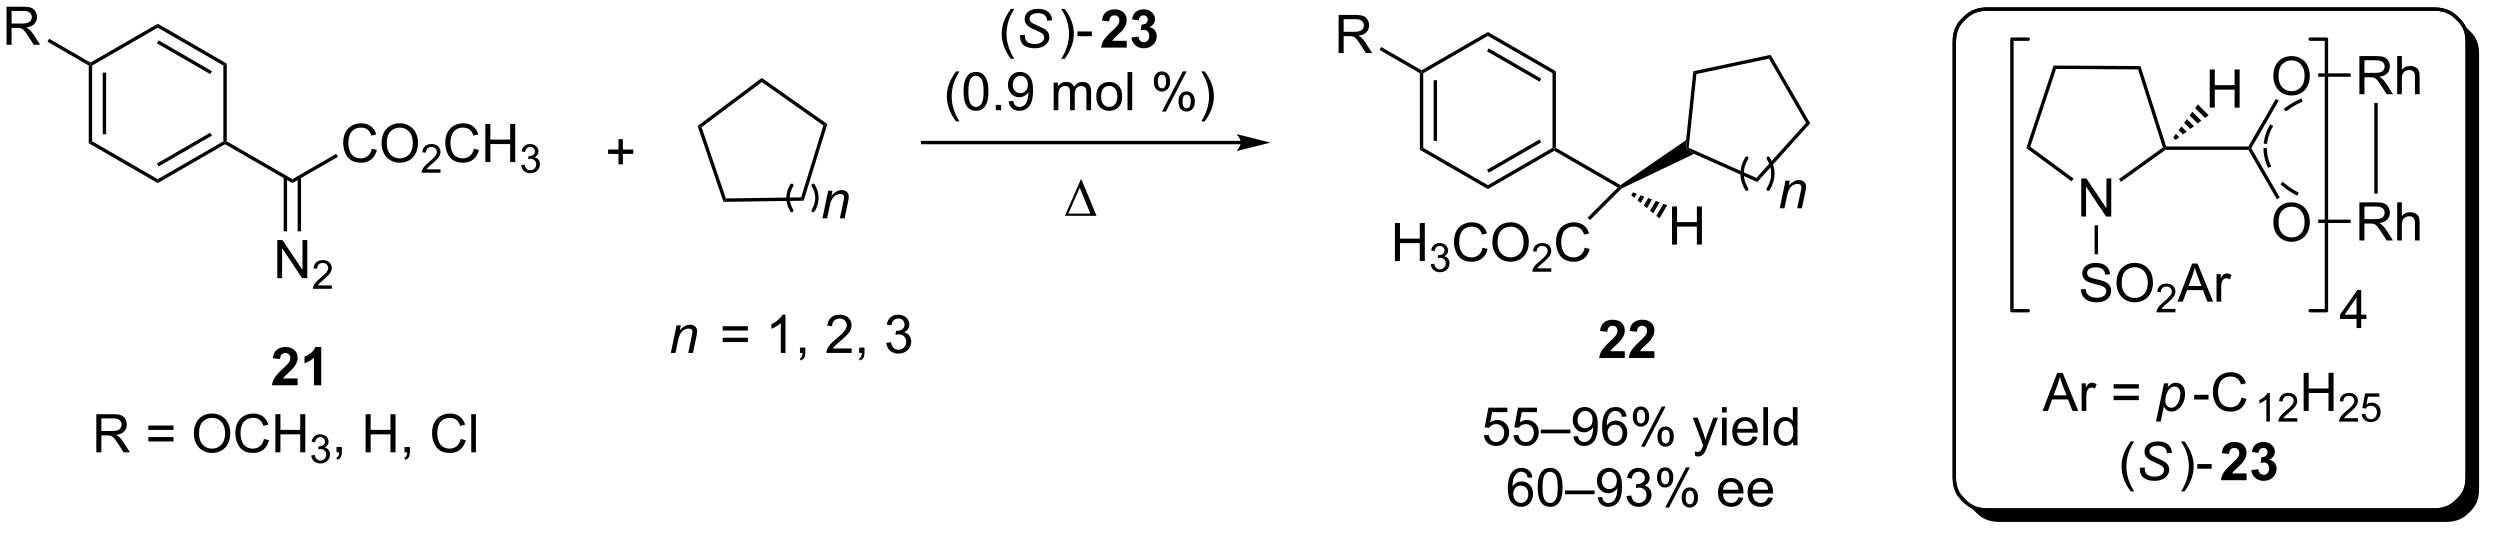 <?xml version="1.0" encoding="UTF-8"?>
<!DOCTYPE svg PUBLIC '-//W3C//DTD SVG 1.0//EN'
          'http://www.w3.org/TR/2001/REC-SVG-20010904/DTD/svg10.dtd'>
<svg stroke-dasharray="none" shape-rendering="auto" xmlns="http://www.w3.org/2000/svg" font-family="'Dialog'" text-rendering="auto" width="1024" fill-opacity="1" color-interpolation="auto" color-rendering="auto" preserveAspectRatio="xMidYMid meet" font-size="12px" viewBox="0 0 1024 223" fill="black" xmlns:xlink="http://www.w3.org/1999/xlink" stroke="black" image-rendering="auto" stroke-miterlimit="10" stroke-linecap="square" stroke-linejoin="miter" font-style="normal" stroke-width="1" height="223" stroke-dashoffset="0" font-weight="normal" stroke-opacity="1"
><!--Generated by the Batik Graphics2D SVG Generator--><defs id="genericDefs"
  /><g
  ><defs id="defs1"
    ><clipPath clipPathUnits="userSpaceOnUse" id="clipPath1"
      ><path d="M1.281 1.922 L387.721 1.922 L387.721 86.03 L1.281 86.03 L1.281 1.922 Z"
      /></clipPath
      ><clipPath clipPathUnits="userSpaceOnUse" id="clipPath2"
      ><path d="M58.25 252.547 L58.25 334.288 L433.244 334.288 L433.244 252.547 Z"
      /></clipPath
      ><clipPath clipPathUnits="userSpaceOnUse" id="clipPath3"
      ><path d="M58.25 252.547 L58.25 333.344 L432.973 333.344 L432.973 252.547 Z"
      /></clipPath
    ></defs
    ><g transform="scale(2.65,2.65) translate(-1.281,-1.922) matrix(1.029,0,0,1.029,-58.635,-257.848)"
    ><path d="M102.932 309.301 L102.932 310.322 L99.085 310.322 Q99.148 309.744 99.46 309.226 Q99.773 308.708 100.695 307.854 Q101.437 307.161 101.603 306.916 Q101.83 306.575 101.83 306.244 Q101.83 305.877 101.632 305.679 Q101.437 305.481 101.088 305.481 Q100.744 305.481 100.541 305.69 Q100.338 305.895 100.307 306.377 L99.213 306.268 Q99.312 305.361 99.827 304.968 Q100.343 304.572 101.117 304.572 Q101.963 304.572 102.447 305.031 Q102.932 305.486 102.932 306.166 Q102.932 306.551 102.793 306.903 Q102.656 307.252 102.353 307.635 Q102.156 307.887 101.635 308.364 Q101.117 308.841 100.976 308.997 Q100.838 309.153 100.752 309.301 L102.932 309.301 ZM106.482 310.322 L105.386 310.322 L105.386 306.184 Q104.784 306.747 103.967 307.018 L103.967 306.02 Q104.396 305.88 104.899 305.489 Q105.404 305.096 105.592 304.572 L106.482 304.572 L106.482 310.322 Z" stroke="none" clip-path="url(#clipPath3)"
    /></g
    ><g transform="matrix(2.726,0,0,2.726,-158.766,-688.345)"
    ><path d="M302.376 305.281 L302.376 306.302 L298.53 306.302 Q298.592 305.724 298.905 305.206 Q299.217 304.688 300.139 303.833 Q300.882 303.141 301.048 302.896 Q301.275 302.555 301.275 302.224 Q301.275 301.857 301.077 301.659 Q300.882 301.461 300.533 301.461 Q300.189 301.461 299.986 301.669 Q299.783 301.875 299.751 302.357 L298.658 302.248 Q298.757 301.341 299.272 300.948 Q299.788 300.552 300.561 300.552 Q301.408 300.552 301.892 301.01 Q302.376 301.466 302.376 302.146 Q302.376 302.531 302.238 302.883 Q302.1 303.232 301.798 303.615 Q301.6 303.867 301.079 304.344 Q300.561 304.82 300.421 304.977 Q300.283 305.133 300.197 305.281 L302.376 305.281 ZM306.825 305.281 L306.825 306.302 L302.979 306.302 Q303.042 305.724 303.354 305.206 Q303.667 304.688 304.589 303.833 Q305.331 303.141 305.497 302.896 Q305.724 302.555 305.724 302.224 Q305.724 301.857 305.526 301.659 Q305.331 301.461 304.982 301.461 Q304.638 301.461 304.435 301.669 Q304.232 301.875 304.2 302.357 L303.107 302.248 Q303.206 301.341 303.721 300.948 Q304.237 300.552 305.01 300.552 Q305.857 300.552 306.341 301.01 Q306.825 301.466 306.825 302.146 Q306.825 302.531 306.688 302.883 Q306.55 303.232 306.247 303.615 Q306.05 303.867 305.529 304.344 Q305.01 304.82 304.87 304.977 Q304.732 305.133 304.646 305.281 L306.825 305.281 Z" stroke="none" clip-path="url(#clipPath3)"
    /></g
    ><g transform="matrix(2.726,0,0,2.726,-158.766,-688.345)"
    ><path d="M71.575 262.357 L71.83 262.21 L72.085 262.357 L72.085 273.741 L71.575 274.035 ZM73.677 263.423 L73.677 272.674 L74.188 272.674 L74.188 263.423 Z" stroke="none" clip-path="url(#clipPath3)"
    /></g
    ><g transform="matrix(2.726,0,0,2.726,-158.766,-688.345)"
    ><path d="M71.575 274.035 L72.085 273.741 L81.944 279.432 L81.944 280.022 Z" stroke="none" clip-path="url(#clipPath3)"
    /></g
    ><g transform="matrix(2.726,0,0,2.726,-158.766,-688.345)"
    ><path d="M81.944 280.022 L81.944 279.432 L91.802 273.741 L92.058 273.888 L92.058 274.183 ZM82.072 277.521 L90.083 272.895 L89.828 272.453 L81.816 277.079 Z" stroke="none" clip-path="url(#clipPath3)"
    /></g
    ><g transform="matrix(2.726,0,0,2.726,-158.766,-688.345)"
    ><path d="M92.313 273.741 L92.058 273.888 L91.802 273.741 L91.802 262.357 L92.313 262.062 Z" stroke="none" clip-path="url(#clipPath3)"
    /></g
    ><g transform="matrix(2.726,0,0,2.726,-158.766,-688.345)"
    ><path d="M92.313 262.062 L91.802 262.357 L81.944 256.665 L81.944 256.076 ZM90.083 263.202 L82.072 258.577 L81.816 259.019 L89.828 263.644 Z" stroke="none" clip-path="url(#clipPath3)"
    /></g
    ><g transform="matrix(2.726,0,0,2.726,-158.766,-688.345)"
    ><path d="M81.944 256.076 L81.944 256.665 L72.085 262.357 L71.83 262.21 L71.83 261.915 Z" stroke="none" clip-path="url(#clipPath3)"
    /></g
    ><g transform="matrix(2.726,0,0,2.726,-158.766,-688.345)"
    ><path d="M92.058 274.183 L92.058 273.888 L92.313 273.741 L102.171 279.432 L102.171 280.022 Z" stroke="none" clip-path="url(#clipPath3)"
    /></g
    ><g transform="matrix(2.726,0,0,2.726,-158.766,-688.345)"
    ><path d="M99.906 294.305 L99.906 288.579 L100.684 288.579 L103.692 293.073 L103.692 288.579 L104.418 288.579 L104.418 294.305 L103.64 294.305 L100.632 289.805 L100.632 294.305 L99.906 294.305 Z" stroke="none" clip-path="url(#clipPath3)"
    /></g
    ><g transform="matrix(2.726,0,0,2.726,-158.766,-688.345)"
    ><path d="M108.095 295.397 L108.095 295.905 L105.255 295.905 Q105.249 295.714 105.318 295.538 Q105.425 295.249 105.663 294.968 Q105.904 294.686 106.355 294.317 Q107.054 293.743 107.3 293.407 Q107.546 293.071 107.546 292.772 Q107.546 292.46 107.322 292.245 Q107.099 292.028 106.738 292.028 Q106.357 292.028 106.128 292.257 Q105.9 292.485 105.898 292.889 L105.355 292.835 Q105.411 292.227 105.775 291.911 Q106.138 291.593 106.749 291.593 Q107.368 291.593 107.728 291.936 Q108.089 292.278 108.089 292.784 Q108.089 293.042 107.984 293.292 Q107.878 293.54 107.632 293.815 Q107.388 294.091 106.82 294.571 Q106.345 294.969 106.21 295.112 Q106.076 295.255 105.988 295.397 L108.095 295.397 Z" stroke="none" clip-path="url(#clipPath3)"
    /></g
    ><g transform="matrix(2.726,0,0,2.726,-158.766,-688.345)"
    ><path d="M100.865 279.12 L100.865 287.267 L101.375 287.267 L101.375 279.12 ZM102.967 279.12 L102.967 287.267 L103.477 287.267 L103.477 279.12 Z" stroke="none" clip-path="url(#clipPath3)"
    /></g
    ><g transform="matrix(2.726,0,0,2.726,-158.766,-688.345)"
    ><path d="M114.113 274.855 L114.871 275.045 Q114.634 275.98 114.014 276.472 Q113.394 276.962 112.501 276.962 Q111.574 276.962 110.993 276.584 Q110.415 276.207 110.11 275.493 Q109.808 274.777 109.808 273.957 Q109.808 273.061 110.149 272.397 Q110.493 271.73 111.123 271.384 Q111.753 271.037 112.511 271.037 Q113.371 271.037 113.957 271.475 Q114.543 271.912 114.774 272.707 L114.027 272.881 Q113.829 272.256 113.449 271.972 Q113.071 271.686 112.496 271.686 Q111.837 271.686 111.391 272.003 Q110.949 272.319 110.769 272.853 Q110.589 273.386 110.589 273.951 Q110.589 274.683 110.803 275.228 Q111.016 275.772 111.464 276.043 Q111.915 276.311 112.438 276.311 Q113.074 276.311 113.514 275.944 Q113.957 275.576 114.113 274.855 ZM115.575 274.074 Q115.575 272.647 116.341 271.842 Q117.106 271.035 118.317 271.035 Q119.109 271.035 119.744 271.415 Q120.382 271.793 120.716 272.47 Q121.052 273.147 121.052 274.006 Q121.052 274.878 120.7 275.566 Q120.349 276.253 119.703 276.608 Q119.059 276.962 118.312 276.962 Q117.505 276.962 116.867 276.571 Q116.231 276.178 115.903 275.503 Q115.575 274.826 115.575 274.074 ZM116.356 274.084 Q116.356 275.121 116.911 275.717 Q117.468 276.311 118.309 276.311 Q119.164 276.311 119.716 275.709 Q120.27 275.108 120.27 274.003 Q120.27 273.303 120.033 272.782 Q119.796 272.261 119.341 271.975 Q118.888 271.686 118.32 271.686 Q117.515 271.686 116.934 272.24 Q116.356 272.793 116.356 274.084 Z" stroke="none" clip-path="url(#clipPath3)"
    /></g
    ><g transform="matrix(2.726,0,0,2.726,-158.766,-688.345)"
    ><path d="M124.431 277.955 L124.431 278.463 L121.591 278.463 Q121.585 278.272 121.654 278.096 Q121.761 277.807 121.999 277.525 Q122.24 277.244 122.691 276.875 Q123.39 276.301 123.636 275.965 Q123.882 275.629 123.882 275.33 Q123.882 275.018 123.658 274.803 Q123.435 274.586 123.074 274.586 Q122.693 274.586 122.464 274.815 Q122.236 275.043 122.234 275.447 L121.691 275.393 Q121.748 274.785 122.111 274.469 Q122.474 274.15 123.085 274.15 Q123.705 274.15 124.064 274.494 Q124.425 274.836 124.425 275.342 Q124.425 275.6 124.32 275.85 Q124.214 276.098 123.968 276.373 Q123.724 276.648 123.156 277.129 Q122.681 277.527 122.546 277.67 Q122.412 277.812 122.324 277.955 L124.431 277.955 Z" stroke="none" clip-path="url(#clipPath3)"
    /></g
    ><g transform="matrix(2.726,0,0,2.726,-158.766,-688.345)"
    ><path d="M129.45 274.855 L130.208 275.045 Q129.971 275.98 129.351 276.472 Q128.731 276.962 127.838 276.962 Q126.911 276.962 126.33 276.584 Q125.752 276.207 125.447 275.493 Q125.145 274.777 125.145 273.957 Q125.145 273.061 125.486 272.397 Q125.83 271.73 126.46 271.384 Q127.09 271.037 127.848 271.037 Q128.708 271.037 129.293 271.475 Q129.879 271.912 130.111 272.707 L129.364 272.881 Q129.166 272.256 128.786 271.972 Q128.408 271.686 127.832 271.686 Q127.174 271.686 126.728 272.003 Q126.286 272.319 126.106 272.853 Q125.926 273.386 125.926 273.951 Q125.926 274.683 126.14 275.228 Q126.353 275.772 126.801 276.043 Q127.252 276.311 127.775 276.311 Q128.411 276.311 128.851 275.944 Q129.293 275.576 129.45 274.855 ZM131.165 276.863 L131.165 271.136 L131.922 271.136 L131.922 273.488 L134.899 273.488 L134.899 271.136 L135.657 271.136 L135.657 276.863 L134.899 276.863 L134.899 274.162 L131.922 274.162 L131.922 276.863 L131.165 276.863 Z" stroke="none" clip-path="url(#clipPath3)"
    /></g
    ><g transform="matrix(2.726,0,0,2.726,-158.766,-688.345)"
    ><path d="M136.553 277.328 L137.081 277.258 Q137.172 277.707 137.389 277.904 Q137.608 278.102 137.922 278.102 Q138.293 278.102 138.549 277.844 Q138.807 277.586 138.807 277.205 Q138.807 276.842 138.569 276.607 Q138.333 276.371 137.965 276.371 Q137.817 276.371 137.594 276.43 L137.653 275.967 Q137.706 275.973 137.737 275.973 Q138.075 275.973 138.344 275.797 Q138.614 275.621 138.614 275.254 Q138.614 274.965 138.417 274.775 Q138.221 274.584 137.911 274.584 Q137.602 274.584 137.397 274.777 Q137.192 274.971 137.133 275.357 L136.606 275.264 Q136.704 274.732 137.045 274.441 Q137.389 274.15 137.899 274.15 Q138.25 274.15 138.545 274.301 Q138.842 274.451 138.999 274.713 Q139.155 274.973 139.155 275.266 Q139.155 275.545 139.004 275.773 Q138.856 276.002 138.563 276.137 Q138.944 276.225 139.155 276.502 Q139.366 276.777 139.366 277.193 Q139.366 277.756 138.956 278.148 Q138.545 278.539 137.918 278.539 Q137.354 278.539 136.979 278.203 Q136.606 277.865 136.553 277.328 Z" stroke="none" clip-path="url(#clipPath3)"
    /></g
    ><g transform="matrix(2.726,0,0,2.726,-158.766,-688.345)"
    ><path d="M102.171 280.022 L102.171 279.432 L108.758 275.629 L109.013 276.071 Z" stroke="none" clip-path="url(#clipPath3)"
    /></g
    ><g transform="matrix(2.726,0,0,2.726,-158.766,-688.345)"
    ><path d="M59.222 259.246 L59.222 253.519 L61.761 253.519 Q62.527 253.519 62.925 253.673 Q63.324 253.826 63.561 254.217 Q63.8 254.608 63.8 255.082 Q63.8 255.691 63.404 256.11 Q63.011 256.527 62.186 256.639 Q62.488 256.785 62.644 256.925 Q62.975 257.23 63.272 257.686 L64.269 259.246 L63.316 259.246 L62.558 258.053 Q62.225 257.537 62.008 257.264 Q61.795 256.99 61.626 256.881 Q61.456 256.772 61.279 256.73 Q61.152 256.701 60.857 256.701 L59.98 256.701 L59.98 259.246 L59.222 259.246 ZM59.98 256.045 L61.607 256.045 Q62.128 256.045 62.42 255.938 Q62.714 255.832 62.865 255.595 Q63.019 255.358 63.019 255.082 Q63.019 254.675 62.722 254.415 Q62.428 254.152 61.792 254.152 L59.98 254.152 L59.98 256.045 Z" stroke="none" clip-path="url(#clipPath3)"
    /></g
    ><g transform="matrix(2.726,0,0,2.726,-158.766,-688.345)"
    ><path d="M71.83 261.915 L71.83 262.21 L71.575 262.357 L65.371 258.775 L65.626 258.333 Z" stroke="none" clip-path="url(#clipPath3)"
    /></g
    ><g transform="matrix(2.726,0,0,2.726,-158.766,-688.345)"
    ><path d="M172.705 264.217 L172.714 264.848 L163.663 271.625 L163.06 271.438 Z" stroke="none" clip-path="url(#clipPath3)"
    /></g
    ><g transform="matrix(2.726,0,0,2.726,-158.766,-688.345)"
    ><path d="M163.06 271.438 L163.663 271.625 L167.311 282.327 L166.948 282.843 Z" stroke="none" clip-path="url(#clipPath3)"
    /></g
    ><g transform="matrix(2.726,0,0,2.726,-158.766,-688.345)"
    ><path d="M166.948 282.843 L167.311 282.327 L178.617 282.165 L178.995 282.67 Z" stroke="none" clip-path="url(#clipPath3)"
    /></g
    ><g transform="matrix(2.726,0,0,2.726,-158.766,-688.345)"
    ><path d="M178.995 282.67 L178.617 282.165 L181.957 271.362 L182.554 271.158 Z" stroke="none" clip-path="url(#clipPath3)"
    /></g
    ><g transform="matrix(2.726,0,0,2.726,-158.766,-688.345)"
    ><path d="M182.554 271.158 L181.957 271.362 L172.714 264.848 L172.705 264.217 Z" stroke="none" clip-path="url(#clipPath3)"
    /></g
    ><g stroke-width="0.51" transform="matrix(2.726,0,0,2.726,-158.766,-688.345)" stroke-linejoin="round" stroke-linecap="round"
    ><path fill="none" d="M180.424 284.149 Q181.563 282.252 180.424 280.354" clip-path="url(#clipPath3)"
    /></g
    ><g stroke-width="0.51" transform="matrix(2.726,0,0,2.726,-158.766,-688.345)" stroke-linejoin="round" stroke-linecap="round"
    ><path fill="none" d="M177.213 280.354 Q176.074 282.252 177.213 284.149" clip-path="url(#clipPath3)"
    /></g
    ><g transform="matrix(2.726,0,0,2.726,-158.766,-688.345)"
    ><path d="M181.817 285.317 L182.685 281.169 L183.325 281.169 L183.174 281.89 Q183.591 281.466 183.953 281.27 Q184.317 281.075 184.698 281.075 Q185.2 281.075 185.487 281.348 Q185.776 281.622 185.776 282.078 Q185.776 282.309 185.674 282.804 L185.146 285.317 L184.44 285.317 L184.989 282.687 Q185.073 282.304 185.073 282.122 Q185.073 281.913 184.929 281.786 Q184.786 281.656 184.518 281.656 Q183.974 281.656 183.549 282.046 Q183.127 282.437 182.927 283.387 L182.526 285.317 L181.817 285.317 Z" stroke="none" clip-path="url(#clipPath3)"
    /></g
    ><g transform="matrix(2.726,0,0,2.726,-158.766,-688.345)"
    ><path d="M370.96 285.051 L370.96 279.324 L371.739 279.324 L374.747 283.819 L374.747 279.324 L375.473 279.324 L375.473 285.051 L374.695 285.051 L371.687 280.551 L371.687 285.051 L370.96 285.051 Z" stroke="none" clip-path="url(#clipPath3)"
    /></g
    ><g transform="matrix(2.726,0,0,2.726,-158.766,-688.345)"
    ><path d="M366.81 262.36 L367.178 262.872 L363.305 274.564 L362.704 274.755 Z" stroke="none" clip-path="url(#clipPath3)"
    /></g
    ><g transform="matrix(2.726,0,0,2.726,-158.766,-688.345)"
    ><path d="M362.704 274.755 L363.305 274.564 L369.808 279.345 L369.505 279.756 Z" stroke="none" clip-path="url(#clipPath3)"
    /></g
    ><g transform="matrix(2.726,0,0,2.726,-158.766,-688.345)"
    ><path d="M376.929 279.832 L376.631 279.417 L383.233 274.678 L383.533 274.777 L383.615 275.032 Z" stroke="none" clip-path="url(#clipPath3)"
    /></g
    ><g transform="matrix(2.726,0,0,2.726,-158.766,-688.345)"
    ><path d="M383.719 274.522 L383.533 274.777 L383.233 274.678 L379.495 262.942 L379.868 262.434 Z" stroke="none" clip-path="url(#clipPath3)"
    /></g
    ><g transform="matrix(2.726,0,0,2.726,-158.766,-688.345)"
    ><path d="M379.868 262.434 L379.495 262.942 L367.178 262.872 L366.81 262.36 Z" stroke="none" clip-path="url(#clipPath3)"
    /></g
    ><g transform="matrix(2.726,0,0,2.726,-158.766,-688.345)"
    ><path d="M370.898 295.997 L371.614 295.934 Q371.663 296.364 371.848 296.64 Q372.036 296.916 372.426 297.086 Q372.817 297.255 373.304 297.255 Q373.739 297.255 374.07 297.127 Q374.403 296.997 374.564 296.773 Q374.726 296.549 374.726 296.283 Q374.726 296.013 374.57 295.812 Q374.413 295.611 374.054 295.474 Q373.825 295.385 373.036 295.195 Q372.247 295.005 371.929 294.838 Q371.52 294.622 371.317 294.304 Q371.116 293.986 371.116 293.591 Q371.116 293.158 371.361 292.781 Q371.609 292.403 372.08 292.208 Q372.554 292.013 373.132 292.013 Q373.77 292.013 374.255 292.218 Q374.741 292.424 375.002 292.822 Q375.265 293.221 375.286 293.724 L374.559 293.778 Q374.499 293.236 374.161 292.961 Q373.825 292.682 373.163 292.682 Q372.476 292.682 372.161 292.934 Q371.848 293.184 371.848 293.541 Q371.848 293.849 372.07 294.049 Q372.288 294.247 373.213 294.458 Q374.137 294.666 374.481 294.822 Q374.981 295.052 375.218 295.406 Q375.458 295.76 375.458 296.221 Q375.458 296.677 375.195 297.083 Q374.934 297.486 374.442 297.713 Q373.952 297.937 373.341 297.937 Q372.562 297.937 372.036 297.711 Q371.512 297.481 371.213 297.028 Q370.913 296.572 370.898 295.997 ZM376.262 295.049 Q376.262 293.622 377.028 292.817 Q377.794 292.01 379.005 292.01 Q379.796 292.01 380.432 292.39 Q381.07 292.768 381.403 293.445 Q381.739 294.122 381.739 294.981 Q381.739 295.854 381.387 296.541 Q381.036 297.229 380.39 297.583 Q379.747 297.937 378.999 297.937 Q378.192 297.937 377.554 297.546 Q376.919 297.153 376.591 296.479 Q376.262 295.802 376.262 295.049 ZM377.044 295.059 Q377.044 296.096 377.598 296.692 Q378.156 297.286 378.997 297.286 Q379.851 297.286 380.403 296.684 Q380.958 296.083 380.958 294.979 Q380.958 294.278 380.721 293.757 Q380.484 293.236 380.028 292.95 Q379.575 292.661 379.007 292.661 Q378.202 292.661 377.622 293.216 Q377.044 293.768 377.044 295.059 Z" stroke="none" clip-path="url(#clipPath3)"
    /></g
    ><g transform="matrix(2.726,0,0,2.726,-158.766,-688.345)"
    ><path d="M385.118 298.93 L385.118 299.438 L382.279 299.438 Q382.273 299.247 382.341 299.071 Q382.449 298.782 382.687 298.501 Q382.927 298.219 383.378 297.85 Q384.077 297.276 384.324 296.94 Q384.57 296.604 384.57 296.305 Q384.57 295.993 384.345 295.778 Q384.122 295.561 383.761 295.561 Q383.38 295.561 383.152 295.79 Q382.923 296.018 382.921 296.423 L382.378 296.368 Q382.435 295.76 382.798 295.444 Q383.161 295.126 383.773 295.126 Q384.392 295.126 384.751 295.469 Q385.113 295.811 385.113 296.317 Q385.113 296.575 385.007 296.825 Q384.902 297.073 384.656 297.348 Q384.411 297.624 383.843 298.104 Q383.368 298.503 383.234 298.645 Q383.099 298.788 383.011 298.93 L385.118 298.93 Z" stroke="none" clip-path="url(#clipPath3)"
    /></g
    ><g transform="matrix(2.726,0,0,2.726,-158.766,-688.345)"
    ><path d="M385.421 297.838 L387.621 292.111 L388.439 292.111 L390.783 297.838 L389.918 297.838 L389.252 296.104 L386.856 296.104 L386.228 297.838 L385.421 297.838 ZM387.075 295.486 L389.017 295.486 L388.418 293.901 Q388.145 293.177 388.012 292.713 Q387.903 293.263 387.705 293.807 L387.075 295.486 ZM391.291 297.838 L391.291 293.69 L391.923 293.69 L391.923 294.317 Q392.166 293.877 392.369 293.736 Q392.575 293.596 392.822 293.596 Q393.176 293.596 393.543 293.822 L393.301 294.474 Q393.043 294.322 392.786 294.322 Q392.556 294.322 392.371 294.461 Q392.189 294.599 392.111 294.846 Q391.994 295.221 391.994 295.666 L391.994 297.838 L391.291 297.838 Z" stroke="none" clip-path="url(#clipPath3)"
    /></g
    ><g transform="matrix(2.726,0,0,2.726,-158.766,-688.345)"
    ><path d="M372.971 286.355 L373.481 286.355 L373.481 290.706 L372.971 290.706 Z" stroke="none" clip-path="url(#clipPath3)"
    /></g
    ><g transform="matrix(2.726,0,0,2.726,-158.766,-688.345)"
    ><path d="M390.27 268.681 L390.27 262.954 L391.028 262.954 L391.028 265.306 L394.004 265.306 L394.004 262.954 L394.762 262.954 L394.762 268.681 L394.004 268.681 L394.004 265.98 L391.028 265.98 L391.028 268.681 L390.27 268.681 Z" stroke="none" clip-path="url(#clipPath3)"
    /></g
    ><g transform="matrix(2.726,0,0,2.726,-158.766,-688.345)"
    ><path d="M384.776 273.174 L385.188 272.621 L385.689 273.122 L385.136 273.534 ZM385.6 272.068 L386.012 271.515 L386.795 272.298 L386.242 272.71 ZM386.424 270.963 L386.836 270.41 L387.9 271.474 L387.347 271.886 ZM387.248 269.857 L387.66 269.304 L389.006 270.65 L388.453 271.062 ZM388.072 268.751 L388.484 268.199 L390.111 269.826 L389.559 270.238 Z" stroke="none" clip-path="url(#clipPath3)"
    /></g
    ><g transform="matrix(2.726,0,0,2.726,-158.766,-688.345)"
    ><path d="M383.615 275.032 L383.533 274.777 L383.719 274.522 L396.073 274.522 L396.22 274.777 L396.073 275.032 Z" stroke="none" clip-path="url(#clipPath3)"
    /></g
    ><g transform="matrix(2.726,0,0,2.726,-158.766,-688.345)"
    ><path d="M399.827 263.975 Q399.827 262.548 400.593 261.744 Q401.358 260.936 402.569 260.936 Q403.361 260.936 403.996 261.317 Q404.634 261.694 404.968 262.371 Q405.304 263.048 405.304 263.908 Q405.304 264.78 404.952 265.468 Q404.601 266.155 403.955 266.509 Q403.311 266.863 402.564 266.863 Q401.757 266.863 401.119 266.473 Q400.483 266.08 400.155 265.405 Q399.827 264.728 399.827 263.975 ZM400.608 263.986 Q400.608 265.022 401.163 265.619 Q401.72 266.212 402.561 266.212 Q403.416 266.212 403.968 265.611 Q404.522 265.009 404.522 263.905 Q404.522 263.205 404.285 262.684 Q404.048 262.163 403.593 261.877 Q403.139 261.587 402.572 261.587 Q401.767 261.587 401.186 262.142 Q400.608 262.694 400.608 263.986 Z" stroke="none" clip-path="url(#clipPath3)"
    /></g
    ><g transform="matrix(2.726,0,0,2.726,-158.766,-688.345)"
    ><path d="M396.515 274.777 L396.22 274.777 L396.073 274.522 L400.197 267.378 L400.639 267.633 Z" stroke="none" clip-path="url(#clipPath3)"
    /></g
    ><g transform="matrix(2.726,0,0,2.726,-158.766,-688.345)"
    ><path d="M399.827 285.951 Q399.827 284.524 400.593 283.719 Q401.358 282.912 402.569 282.912 Q403.361 282.912 403.996 283.292 Q404.634 283.67 404.968 284.347 Q405.304 285.024 405.304 285.883 Q405.304 286.755 404.952 287.443 Q404.601 288.13 403.955 288.485 Q403.311 288.839 402.564 288.839 Q401.757 288.839 401.119 288.448 Q400.483 288.055 400.155 287.38 Q399.827 286.703 399.827 285.951 ZM400.608 285.961 Q400.608 286.998 401.163 287.594 Q401.72 288.188 402.561 288.188 Q403.416 288.188 403.968 287.586 Q404.522 286.985 404.522 285.88 Q404.522 285.18 404.285 284.659 Q404.048 284.138 403.593 283.852 Q403.139 283.563 402.572 283.563 Q401.767 283.563 401.186 284.117 Q400.608 284.67 400.608 285.961 Z" stroke="none" clip-path="url(#clipPath3)"
    /></g
    ><g transform="matrix(2.726,0,0,2.726,-158.766,-688.345)"
    ><path d="M396.073 275.032 L396.22 274.777 L396.515 274.777 L400.794 282.189 L400.352 282.444 Z" stroke="none" clip-path="url(#clipPath3)"
    /></g
    ><g transform="matrix(2.726,0,0,2.726,-158.766,-688.345)"
    ><path d="M412.757 266.664 L412.757 260.938 L415.296 260.938 Q416.061 260.938 416.46 261.092 Q416.858 261.245 417.095 261.636 Q417.335 262.026 417.335 262.5 Q417.335 263.11 416.939 263.529 Q416.546 263.946 415.72 264.058 Q416.022 264.204 416.178 264.344 Q416.509 264.649 416.806 265.105 L417.803 266.664 L416.85 266.664 L416.093 265.472 Q415.759 264.956 415.543 264.683 Q415.329 264.409 415.16 264.3 Q414.991 264.19 414.814 264.149 Q414.686 264.12 414.392 264.12 L413.514 264.12 L413.514 266.664 L412.757 266.664 ZM413.514 263.464 L415.142 263.464 Q415.663 263.464 415.954 263.357 Q416.249 263.25 416.4 263.014 Q416.553 262.776 416.553 262.5 Q416.553 262.094 416.257 261.834 Q415.962 261.571 415.327 261.571 L413.514 261.571 L413.514 263.464 ZM418.432 266.664 L418.432 260.938 L419.135 260.938 L419.135 262.993 Q419.628 262.422 420.378 262.422 Q420.839 262.422 421.177 262.605 Q421.518 262.784 421.664 263.105 Q421.81 263.425 421.81 264.034 L421.81 266.664 L421.107 266.664 L421.107 264.034 Q421.107 263.508 420.878 263.269 Q420.651 263.026 420.232 263.026 Q419.919 263.026 419.643 263.19 Q419.37 263.352 419.253 263.631 Q419.135 263.907 419.135 264.394 L419.135 266.664 L418.432 266.664 Z" stroke="none" clip-path="url(#clipPath3)"
    /></g
    ><g transform="matrix(2.726,0,0,2.726,-158.766,-688.345)"
    ><path d="M406.573 264.045 L406.573 263.534 L411.447 263.534 L411.447 264.045 Z" stroke="none" clip-path="url(#clipPath3)"
    /></g
    ><g transform="matrix(2.726,0,0,2.726,-158.766,-688.345)"
    ><path d="M412.757 288.64 L412.757 282.913 L415.296 282.913 Q416.061 282.913 416.46 283.067 Q416.858 283.221 417.095 283.611 Q417.335 284.002 417.335 284.476 Q417.335 285.085 416.939 285.504 Q416.546 285.921 415.72 286.033 Q416.022 286.179 416.178 286.32 Q416.509 286.624 416.806 287.08 L417.803 288.64 L416.85 288.64 L416.093 287.447 Q415.759 286.932 415.543 286.658 Q415.329 286.385 415.16 286.275 Q414.991 286.166 414.814 286.124 Q414.686 286.096 414.392 286.096 L413.514 286.096 L413.514 288.64 L412.757 288.64 ZM413.514 285.439 L415.142 285.439 Q415.663 285.439 415.954 285.332 Q416.249 285.226 416.4 284.989 Q416.553 284.752 416.553 284.476 Q416.553 284.07 416.257 283.809 Q415.962 283.546 415.327 283.546 L413.514 283.546 L413.514 285.439 ZM418.432 288.64 L418.432 282.913 L419.135 282.913 L419.135 284.968 Q419.628 284.398 420.378 284.398 Q420.839 284.398 421.177 284.58 Q421.518 284.76 421.664 285.08 Q421.81 285.4 421.81 286.01 L421.81 288.64 L421.107 288.64 L421.107 286.01 Q421.107 285.484 420.878 285.244 Q420.651 285.002 420.232 285.002 Q419.919 285.002 419.643 285.166 Q419.37 285.327 419.253 285.606 Q419.135 285.882 419.135 286.369 L419.135 288.64 L418.432 288.64 Z" stroke="none" clip-path="url(#clipPath3)"
    /></g
    ><g transform="matrix(2.726,0,0,2.726,-158.766,-688.345)"
    ><path d="M406.573 286.02 L406.573 285.51 L411.447 285.51 L411.447 286.02 Z" stroke="none" clip-path="url(#clipPath3)"
    /></g
    ><g stroke-width="0.51" transform="matrix(2.726,0,0,2.726,-158.766,-688.345)" stroke-linejoin="round" stroke-linecap="round"
    ><path fill="none" d="M405.357 299.192 L407.805 299.192 L407.805 258.393 L405.357 258.393" clip-path="url(#clipPath3)"
    /></g
    ><g stroke-width="0.51" transform="matrix(2.726,0,0,2.726,-158.766,-688.345)" stroke-linejoin="round" stroke-linecap="round"
    ><path fill="none" d="M362.995 258.393 L360.547 258.393 L360.547 299.192 L362.995 299.192" clip-path="url(#clipPath3)"
    /></g
    ><g transform="matrix(2.726,0,0,2.726,-158.766,-688.345)"
    ><path d="M414.996 267.968 L415.507 267.968 L415.507 281.601 L414.996 281.601 Z" stroke="none" clip-path="url(#clipPath3)"
    /></g
    ><g transform="matrix(2.726,0,0,2.726,-158.766,-688.345)"
    ><path d="M365.15 314.26 L367.351 308.534 L368.168 308.534 L370.512 314.26 L369.648 314.26 L368.981 312.526 L366.585 312.526 L365.958 314.26 L365.15 314.26 ZM366.804 311.909 L368.747 311.909 L368.148 310.323 Q367.874 309.599 367.741 309.135 Q367.632 309.685 367.434 310.229 L366.804 311.909 ZM371.02 314.26 L371.02 310.112 L371.653 310.112 L371.653 310.74 Q371.895 310.299 372.098 310.159 Q372.304 310.018 372.551 310.018 Q372.906 310.018 373.273 310.245 L373.031 310.896 Q372.773 310.745 372.515 310.745 Q372.286 310.745 372.101 310.883 Q371.918 311.021 371.84 311.268 Q371.723 311.643 371.723 312.088 L371.723 314.26 L371.02 314.26 ZM379.613 310.893 L375.831 310.893 L375.831 310.237 L379.613 310.237 L379.613 310.893 ZM379.613 312.63 L375.831 312.63 L375.831 311.974 L379.613 311.974 L379.613 312.63 Z" stroke="none" clip-path="url(#clipPath3)"
    /></g
    ><g transform="matrix(2.726,0,0,2.726,-158.766,-688.345)"
    ><path d="M382.197 315.851 L383.398 310.112 L384.051 310.112 L383.929 310.69 Q384.293 310.31 384.58 310.164 Q384.866 310.018 385.187 310.018 Q385.781 310.018 386.171 310.45 Q386.562 310.88 386.562 311.685 Q386.562 312.333 386.346 312.867 Q386.132 313.401 385.82 313.726 Q385.507 314.049 385.187 314.203 Q384.866 314.354 384.531 314.354 Q383.786 314.354 383.374 313.596 L382.906 315.851 L382.197 315.851 ZM383.598 312.565 Q383.598 313.029 383.663 313.208 Q383.762 313.463 383.984 313.62 Q384.208 313.776 384.499 313.776 Q385.109 313.776 385.484 313.091 Q385.859 312.404 385.859 311.69 Q385.859 311.161 385.606 310.875 Q385.356 310.588 384.981 310.588 Q384.71 310.588 384.478 310.732 Q384.249 310.872 384.051 311.156 Q383.856 311.44 383.726 311.851 Q383.598 312.26 383.598 312.565 Z" stroke="none" clip-path="url(#clipPath3)"
    /></g
    ><g transform="matrix(2.726,0,0,2.726,-158.766,-688.345)"
    ><path d="M387.933 312.542 L387.933 311.833 L390.092 311.833 L390.092 312.542 L387.933 312.542 ZM395.045 312.252 L395.803 312.443 Q395.566 313.377 394.946 313.87 Q394.326 314.359 393.433 314.359 Q392.506 314.359 391.925 313.982 Q391.347 313.604 391.042 312.89 Q390.74 312.174 390.74 311.354 Q390.74 310.458 391.081 309.794 Q391.425 309.127 392.055 308.781 Q392.685 308.435 393.443 308.435 Q394.303 308.435 394.889 308.872 Q395.474 309.31 395.706 310.104 L394.959 310.279 Q394.761 309.654 394.381 309.37 Q394.003 309.083 393.428 309.083 Q392.769 309.083 392.324 309.401 Q391.881 309.716 391.701 310.25 Q391.521 310.784 391.521 311.349 Q391.521 312.081 391.735 312.625 Q391.949 313.169 392.396 313.44 Q392.847 313.708 393.37 313.708 Q394.006 313.708 394.446 313.341 Q394.889 312.974 395.045 312.252 Z" stroke="none" clip-path="url(#clipPath3)"
    /></g
    ><g transform="matrix(2.726,0,0,2.726,-158.766,-688.345)"
    ><path d="M399.303 315.86 L398.776 315.86 L398.776 312.499 Q398.584 312.681 398.276 312.862 Q397.967 313.044 397.721 313.136 L397.721 312.626 Q398.163 312.417 398.493 312.122 Q398.825 311.825 398.963 311.548 L399.303 311.548 L399.303 315.86 ZM403.425 315.353 L403.425 315.86 L400.585 315.86 Q400.58 315.669 400.648 315.493 Q400.755 315.204 400.994 314.923 Q401.234 314.642 401.685 314.272 Q402.384 313.698 402.63 313.362 Q402.877 313.026 402.877 312.728 Q402.877 312.415 402.652 312.2 Q402.429 311.983 402.068 311.983 Q401.687 311.983 401.459 312.212 Q401.23 312.44 401.228 312.845 L400.685 312.79 Q400.742 312.183 401.105 311.866 Q401.468 311.548 402.08 311.548 Q402.699 311.548 403.058 311.892 Q403.419 312.233 403.419 312.739 Q403.419 312.997 403.314 313.247 Q403.209 313.495 402.962 313.77 Q402.718 314.046 402.15 314.526 Q401.675 314.925 401.541 315.067 Q401.406 315.21 401.318 315.353 L403.425 315.353 Z" stroke="none" clip-path="url(#clipPath3)"
    /></g
    ><g transform="matrix(2.726,0,0,2.726,-158.766,-688.345)"
    ><path d="M404.381 314.26 L404.381 308.534 L405.139 308.534 L405.139 310.885 L408.116 310.885 L408.116 308.534 L408.874 308.534 L408.874 314.26 L408.116 314.26 L408.116 311.56 L405.139 311.56 L405.139 314.26 L404.381 314.26 Z" stroke="none" clip-path="url(#clipPath3)"
    /></g
    ><g transform="matrix(2.726,0,0,2.726,-158.766,-688.345)"
    ><path d="M412.54 315.353 L412.54 315.86 L409.7 315.86 Q409.694 315.669 409.762 315.493 Q409.87 315.204 410.108 314.923 Q410.348 314.642 410.799 314.272 Q411.499 313.698 411.745 313.362 Q411.991 313.026 411.991 312.728 Q411.991 312.415 411.766 312.2 Q411.543 311.983 411.182 311.983 Q410.801 311.983 410.573 312.212 Q410.344 312.44 410.342 312.845 L409.799 312.79 Q409.856 312.183 410.219 311.866 Q410.583 311.548 411.194 311.548 Q411.813 311.548 412.172 311.892 Q412.534 312.233 412.534 312.739 Q412.534 312.997 412.428 313.247 Q412.323 313.495 412.077 313.77 Q411.833 314.046 411.264 314.526 Q410.79 314.925 410.655 315.067 Q410.52 315.21 410.432 315.353 L412.54 315.353 ZM413.105 314.735 L413.658 314.688 Q413.72 315.093 413.943 315.296 Q414.168 315.499 414.484 315.499 Q414.865 315.499 415.128 315.212 Q415.392 314.925 415.392 314.45 Q415.392 313.999 415.138 313.739 Q414.886 313.478 414.476 313.478 Q414.22 313.478 414.015 313.595 Q413.81 313.71 413.693 313.894 L413.199 313.829 L413.615 311.624 L415.75 311.624 L415.75 312.128 L414.037 312.128 L413.804 313.282 Q414.191 313.013 414.617 313.013 Q415.179 313.013 415.566 313.403 Q415.953 313.792 415.953 314.403 Q415.953 314.987 415.613 315.411 Q415.199 315.935 414.484 315.935 Q413.898 315.935 413.527 315.606 Q413.158 315.276 413.105 314.735 Z" stroke="none" clip-path="url(#clipPath3)"
    /></g
    ><g transform="matrix(2.726,0,0,2.726,-158.766,-688.345)"
    ><path d="M151.17 277.205 L151.17 275.635 L149.611 275.635 L149.611 274.978 L151.17 274.978 L151.17 273.421 L151.834 273.421 L151.834 274.978 L153.392 274.978 L153.392 275.635 L151.834 275.635 L151.834 277.205 L151.17 277.205 Z" stroke="none" clip-path="url(#clipPath3)"
    /></g
    ><g transform="matrix(2.726,0,0,2.726,-158.766,-688.345)"
    ><path d="M244.679 273.681 L196.872 273.681 L196.617 273.681 L196.617 274.191 L196.872 274.191 L244.679 274.191 L244.934 274.191 L244.934 273.681 L244.679 273.681 ZM249.144 273.936 L244.041 272.661 C244.041 272.661 244.679 273.378 244.679 273.936 C244.679 274.494 244.041 275.212 244.041 275.212 Z" stroke="none" clip-path="url(#clipPath3)"
    /></g
    ><g transform="matrix(2.726,0,0,2.726,-158.766,-688.345)"
    ><path d="M271.583 263.512 L271.839 263.365 L272.094 263.512 L272.094 274.726 L271.583 275.021 ZM273.655 264.561 L273.655 273.678 L274.165 273.678 L274.165 264.561 Z" stroke="none" clip-path="url(#clipPath3)"
    /></g
    ><g transform="matrix(2.726,0,0,2.726,-158.766,-688.345)"
    ><path d="M271.583 275.021 L272.094 274.726 L281.805 280.333 L281.805 280.923 Z" stroke="none" clip-path="url(#clipPath3)"
    /></g
    ><g transform="matrix(2.726,0,0,2.726,-158.766,-688.345)"
    ><path d="M281.805 280.923 L281.805 280.333 L291.517 274.726 L291.772 274.874 L291.772 275.168 ZM281.933 278.457 L289.828 273.899 L289.573 273.457 L281.678 278.015 Z" stroke="none" clip-path="url(#clipPath3)"
    /></g
    ><g transform="matrix(2.726,0,0,2.726,-158.766,-688.345)"
    ><path d="M292.027 274.726 L291.772 274.874 L291.517 274.726 L291.517 263.512 L292.027 263.218 Z" stroke="none" clip-path="url(#clipPath3)"
    /></g
    ><g transform="matrix(2.726,0,0,2.726,-158.766,-688.345)"
    ><path d="M292.027 263.218 L291.517 263.512 L281.805 257.905 L281.805 257.316 ZM289.828 264.34 L281.933 259.782 L281.678 260.224 L289.573 264.782 Z" stroke="none" clip-path="url(#clipPath3)"
    /></g
    ><g transform="matrix(2.726,0,0,2.726,-158.766,-688.345)"
    ><path d="M281.805 257.316 L281.805 257.905 L272.094 263.512 L271.839 263.365 L271.839 263.07 Z" stroke="none" clip-path="url(#clipPath3)"
    /></g
    ><g transform="matrix(2.726,0,0,2.726,-158.766,-688.345)"
    ><path d="M259.377 260.486 L259.377 254.759 L261.916 254.759 Q262.682 254.759 263.08 254.913 Q263.479 255.066 263.716 255.457 Q263.955 255.848 263.955 256.322 Q263.955 256.931 263.559 257.35 Q263.166 257.767 262.341 257.879 Q262.643 258.025 262.799 258.165 Q263.13 258.47 263.426 258.926 L264.424 260.486 L263.471 260.486 L262.713 259.293 Q262.38 258.777 262.163 258.504 Q261.95 258.23 261.781 258.121 Q261.611 258.012 261.434 257.97 Q261.307 257.941 261.012 257.941 L260.135 257.941 L260.135 260.486 L259.377 260.486 ZM260.135 257.285 L261.762 257.285 Q262.283 257.285 262.575 257.178 Q262.869 257.072 263.02 256.835 Q263.174 256.598 263.174 256.322 Q263.174 255.915 262.877 255.655 Q262.583 255.392 261.947 255.392 L260.135 255.392 L260.135 257.285 Z" stroke="none" clip-path="url(#clipPath3)"
    /></g
    ><g transform="matrix(2.726,0,0,2.726,-158.766,-688.345)"
    ><path d="M271.839 263.07 L271.839 263.365 L271.583 263.512 L265.526 260.015 L265.781 259.573 Z" stroke="none" clip-path="url(#clipPath3)"
    /></g
    ><g transform="matrix(2.726,0,0,2.726,-158.766,-688.345)"
    ><path d="M291.772 275.168 L291.772 274.874 L292.027 274.726 L301.728 280.327 L301.739 280.628 L301.323 280.683 Z" stroke="none" clip-path="url(#clipPath3)"
    /></g
    ><g transform="matrix(2.726,0,0,2.726,-158.766,-688.345)"
    ><path d="M301.89 280.838 L301.739 280.628 L301.728 280.327 L311.587 273.564 L311.706 274.874 L312.781 275.631 Z" stroke="none" clip-path="url(#clipPath3)"
    /></g
    ><g transform="matrix(2.726,0,0,2.726,-158.766,-688.345)"
    ><path d="M267.837 291.741 L267.837 286.014 L268.595 286.014 L268.595 288.366 L271.572 288.366 L271.572 286.014 L272.33 286.014 L272.33 291.741 L271.572 291.741 L271.572 289.04 L268.595 289.04 L268.595 291.741 L267.837 291.741 Z" stroke="none" clip-path="url(#clipPath3)"
    /></g
    ><g transform="matrix(2.726,0,0,2.726,-158.766,-688.345)"
    ><path d="M273.226 292.206 L273.753 292.136 Q273.845 292.585 274.062 292.782 Q274.281 292.979 274.595 292.979 Q274.966 292.979 275.222 292.722 Q275.48 292.464 275.48 292.083 Q275.48 291.72 275.242 291.485 Q275.005 291.249 274.638 291.249 Q274.49 291.249 274.267 291.308 L274.326 290.845 Q274.378 290.851 274.41 290.851 Q274.748 290.851 275.017 290.675 Q275.287 290.499 275.287 290.132 Q275.287 289.843 275.089 289.653 Q274.894 289.462 274.584 289.462 Q274.275 289.462 274.07 289.655 Q273.865 289.849 273.806 290.235 L273.279 290.142 Q273.376 289.61 273.718 289.319 Q274.062 289.028 274.572 289.028 Q274.923 289.028 275.218 289.179 Q275.515 289.329 275.671 289.591 Q275.828 289.851 275.828 290.143 Q275.828 290.423 275.677 290.651 Q275.529 290.88 275.236 291.014 Q275.617 291.102 275.828 291.38 Q276.038 291.655 276.038 292.071 Q276.038 292.634 275.628 293.026 Q275.218 293.417 274.591 293.417 Q274.027 293.417 273.652 293.081 Q273.279 292.743 273.226 292.206 Z" stroke="none" clip-path="url(#clipPath3)"
    /></g
    ><g transform="matrix(2.726,0,0,2.726,-158.766,-688.345)"
    ><path d="M281.014 289.733 L281.772 289.923 Q281.535 290.858 280.915 291.35 Q280.295 291.84 279.402 291.84 Q278.475 291.84 277.894 291.462 Q277.316 291.084 277.012 290.371 Q276.709 289.655 276.709 288.834 Q276.709 287.939 277.051 287.274 Q277.394 286.608 278.024 286.262 Q278.655 285.915 279.413 285.915 Q280.272 285.915 280.858 286.353 Q281.444 286.79 281.676 287.584 L280.928 287.759 Q280.73 287.134 280.35 286.85 Q279.973 286.564 279.397 286.564 Q278.738 286.564 278.293 286.881 Q277.85 287.196 277.67 287.73 Q277.491 288.264 277.491 288.829 Q277.491 289.561 277.704 290.105 Q277.918 290.649 278.366 290.92 Q278.816 291.189 279.34 291.189 Q279.975 291.189 280.415 290.821 Q280.858 290.454 281.014 289.733 ZM282.476 288.952 Q282.476 287.524 283.242 286.72 Q284.008 285.913 285.219 285.913 Q286.01 285.913 286.646 286.293 Q287.284 286.67 287.617 287.348 Q287.953 288.024 287.953 288.884 Q287.953 289.756 287.601 290.444 Q287.25 291.131 286.604 291.486 Q285.961 291.84 285.213 291.84 Q284.406 291.84 283.768 291.449 Q283.133 291.056 282.805 290.381 Q282.476 289.704 282.476 288.952 ZM283.258 288.962 Q283.258 289.998 283.812 290.595 Q284.37 291.189 285.211 291.189 Q286.065 291.189 286.617 290.587 Q287.172 289.986 287.172 288.881 Q287.172 288.181 286.935 287.66 Q286.698 287.139 286.242 286.853 Q285.789 286.564 285.221 286.564 Q284.416 286.564 283.836 287.118 Q283.258 287.67 283.258 288.962 Z" stroke="none" clip-path="url(#clipPath3)"
    /></g
    ><g transform="matrix(2.726,0,0,2.726,-158.766,-688.345)"
    ><path d="M291.332 292.833 L291.332 293.341 L288.493 293.341 Q288.487 293.149 288.555 292.974 Q288.663 292.684 288.901 292.403 Q289.141 292.122 289.592 291.753 Q290.291 291.179 290.538 290.843 Q290.784 290.507 290.784 290.208 Q290.784 289.895 290.559 289.68 Q290.336 289.464 289.975 289.464 Q289.594 289.464 289.366 289.692 Q289.137 289.921 289.135 290.325 L288.592 290.27 Q288.649 289.663 289.012 289.347 Q289.375 289.028 289.987 289.028 Q290.606 289.028 290.965 289.372 Q291.327 289.714 291.327 290.22 Q291.327 290.477 291.221 290.727 Q291.116 290.976 290.87 291.251 Q290.625 291.526 290.057 292.007 Q289.582 292.405 289.448 292.548 Q289.313 292.69 289.225 292.833 L291.332 292.833 Z" stroke="none" clip-path="url(#clipPath3)"
    /></g
    ><g transform="matrix(2.726,0,0,2.726,-158.766,-688.345)"
    ><path d="M296.351 289.733 L297.109 289.923 Q296.872 290.858 296.252 291.35 Q295.632 291.84 294.739 291.84 Q293.812 291.84 293.231 291.462 Q292.653 291.084 292.348 290.371 Q292.046 289.655 292.046 288.834 Q292.046 287.939 292.387 287.274 Q292.731 286.608 293.361 286.262 Q293.992 285.915 294.75 285.915 Q295.609 285.915 296.195 286.353 Q296.781 286.79 297.012 287.584 L296.265 287.759 Q296.067 287.134 295.687 286.85 Q295.309 286.564 294.734 286.564 Q294.075 286.564 293.63 286.881 Q293.187 287.196 293.007 287.73 Q292.828 288.264 292.828 288.829 Q292.828 289.561 293.041 290.105 Q293.255 290.649 293.703 290.92 Q294.153 291.189 294.676 291.189 Q295.312 291.189 295.752 290.821 Q296.195 290.454 296.351 289.733 Z" stroke="none" clip-path="url(#clipPath3)"
    /></g
    ><g transform="matrix(2.726,0,0,2.726,-158.766,-688.345)"
    ><path d="M301.323 280.683 L301.739 280.628 L301.89 280.838 L297.152 285.576 L296.791 285.215 Z" stroke="none" clip-path="url(#clipPath3)"
    /></g
    ><g transform="matrix(2.726,0,0,2.726,-158.766,-688.345)"
    ><path d="M309.471 289.257 L309.471 283.531 L310.229 283.531 L310.229 285.882 L313.206 285.882 L313.206 283.531 L313.964 283.531 L313.964 289.257 L313.206 289.257 L313.206 286.557 L310.229 286.557 L310.229 289.257 L309.471 289.257 Z" stroke="none" clip-path="url(#clipPath3)"
    /></g
    ><g transform="matrix(2.726,0,0,2.726,-158.766,-688.345)"
    ><path d="M303.609 281.413 L304.18 281.628 L303.825 282.242 L303.354 281.855 ZM304.75 281.842 L305.321 282.056 L304.767 283.015 L304.296 282.629 ZM305.891 282.271 L306.461 282.485 L305.709 283.789 L305.238 283.402 ZM307.032 282.7 L307.602 282.914 L306.65 284.562 L306.179 284.176 ZM308.173 283.128 L308.743 283.343 L307.592 285.336 L307.121 284.949 Z" stroke="none" clip-path="url(#clipPath3)"
    /></g
    ><g transform="matrix(2.726,0,0,2.726,-158.766,-688.345)"
    ><path d="M312.781 275.631 L311.706 274.874 L311.979 274.716 L322.154 279.246 L322.285 279.863 Z" stroke="none" clip-path="url(#clipPath3)"
    /></g
    ><g transform="matrix(2.726,0,0,2.726,-158.766,-688.345)"
    ><path d="M322.285 279.863 L322.154 279.246 L329.606 270.969 L330.234 271.035 Z" stroke="none" clip-path="url(#clipPath3)"
    /></g
    ><g transform="matrix(2.726,0,0,2.726,-158.766,-688.345)"
    ><path d="M330.234 271.035 L329.606 270.969 L324.038 261.323 L324.294 260.747 Z" stroke="none" clip-path="url(#clipPath3)"
    /></g
    ><g transform="matrix(2.726,0,0,2.726,-158.766,-688.345)"
    ><path d="M324.294 260.747 L324.038 261.323 L313.143 263.639 L312.674 263.217 Z" stroke="none" clip-path="url(#clipPath3)"
    /></g
    ><g transform="matrix(2.726,0,0,2.726,-158.766,-688.345)"
    ><path d="M312.674 263.217 L313.143 263.639 L311.979 274.716 L311.706 274.874 L311.587 273.564 Z" stroke="none" clip-path="url(#clipPath3)"
    /></g
    ><g stroke-width="0.51" transform="matrix(2.726,0,0,2.726,-158.766,-688.345)" stroke-linejoin="round" stroke-linecap="round"
    ><path fill="none" d="M323.93 280.938 Q325.33 278.605 323.93 276.272" clip-path="url(#clipPath3)"
    /></g
    ><g stroke-width="0.51" transform="matrix(2.726,0,0,2.726,-158.766,-688.345)" stroke-linejoin="round" stroke-linecap="round"
    ><path fill="none" d="M320.7 276.272 Q319.3 278.605 320.7 280.938" clip-path="url(#clipPath3)"
    /></g
    ><g transform="matrix(2.726,0,0,2.726,-158.766,-688.345)"
    ><path d="M325.658 283.809 L326.525 279.661 L327.166 279.661 L327.015 280.382 Q327.432 279.957 327.794 279.762 Q328.158 279.567 328.538 279.567 Q329.041 279.567 329.327 279.84 Q329.617 280.114 329.617 280.569 Q329.617 280.801 329.515 281.296 L328.986 283.809 L328.281 283.809 L328.83 281.179 Q328.913 280.796 328.913 280.614 Q328.913 280.405 328.77 280.278 Q328.627 280.147 328.359 280.147 Q327.815 280.147 327.39 280.538 Q326.968 280.929 326.768 281.879 L326.367 283.809 L325.658 283.809 Z" stroke="none" clip-path="url(#clipPath3)"
    /></g
    ><g transform="matrix(2.726,0,0,2.726,-158.766,-688.345)"
    ><path d="M378.406 326.348 Q377.822 325.613 377.419 324.629 Q377.018 323.642 377.018 322.587 Q377.018 321.658 377.32 320.806 Q377.671 319.819 378.406 318.837 L378.908 318.837 Q378.437 319.65 378.283 319.999 Q378.046 320.538 377.908 321.124 Q377.742 321.853 377.742 322.593 Q377.742 324.47 378.908 326.348 L378.406 326.348 Z" stroke="none" clip-path="url(#clipPath3)"
    /></g
    ><g transform="matrix(2.726,0,0,2.726,-158.766,-688.345)"
    ><path d="M379.76 322.811 L380.51 322.741 L380.502 322.939 Q380.502 323.272 380.653 323.548 Q380.807 323.822 381.158 323.973 Q381.51 324.124 381.994 324.124 Q382.682 324.124 383.044 323.825 Q383.406 323.522 383.406 323.134 Q383.406 322.866 383.213 322.642 Q383.018 322.423 382.148 322.048 Q381.471 321.757 381.226 321.601 Q380.838 321.345 380.653 321.048 Q380.471 320.749 380.471 320.366 Q380.471 319.923 380.713 319.569 Q380.955 319.212 381.421 319.025 Q381.89 318.837 382.476 318.837 Q383.174 318.837 383.653 319.072 Q384.135 319.306 384.351 319.697 Q384.57 320.087 384.57 320.444 Q384.57 320.478 384.565 320.561 L383.828 320.619 Q383.828 320.377 383.783 320.241 Q383.705 320.002 383.541 319.837 Q383.377 319.673 383.091 319.575 Q382.804 319.476 382.447 319.476 Q381.822 319.476 381.476 319.757 Q381.21 319.97 381.21 320.327 Q381.21 320.538 381.32 320.705 Q381.429 320.869 381.713 321.03 Q381.916 321.142 382.679 321.478 Q383.296 321.752 383.531 321.908 Q383.843 322.116 384.01 322.41 Q384.179 322.705 384.179 323.08 Q384.179 323.546 383.895 323.939 Q383.611 324.33 383.111 324.546 Q382.611 324.762 381.968 324.762 Q380.994 324.762 380.38 324.337 Q379.765 323.913 379.76 322.811 Z" stroke="none" clip-path="url(#clipPath3)"
    /></g
    ><g transform="matrix(2.726,0,0,2.726,-158.766,-688.345)"
    ><path d="M386.471 326.348 L385.966 326.348 Q387.135 324.47 387.135 322.593 Q387.135 321.858 386.966 321.134 Q386.833 320.548 386.596 320.009 Q386.442 319.658 385.966 318.837 L386.471 318.837 Q387.205 319.819 387.557 320.806 Q387.856 321.658 387.856 322.587 Q387.856 323.642 387.452 324.629 Q387.049 325.613 386.471 326.348 ZM388.401 322.944 L388.401 322.236 L390.559 322.236 L390.559 322.944 L388.401 322.944 Z" stroke="none" clip-path="url(#clipPath3)"
    /></g
    ><g transform="matrix(2.726,0,0,2.726,-158.766,-688.345)"
    ><path d="M395.804 323.642 L395.804 324.663 L391.958 324.663 Q392.02 324.085 392.333 323.567 Q392.645 323.048 393.567 322.194 Q394.309 321.502 394.476 321.257 Q394.703 320.916 394.703 320.585 Q394.703 320.218 394.505 320.02 Q394.309 319.822 393.96 319.822 Q393.617 319.822 393.413 320.03 Q393.21 320.236 393.179 320.718 L392.085 320.608 Q392.184 319.702 392.7 319.309 Q393.216 318.913 393.989 318.913 Q394.835 318.913 395.32 319.371 Q395.804 319.827 395.804 320.507 Q395.804 320.892 395.666 321.244 Q395.528 321.593 395.226 321.976 Q395.028 322.228 394.507 322.705 Q393.989 323.181 393.848 323.337 Q393.71 323.494 393.625 323.642 L395.804 323.642 ZM396.509 323.142 L397.571 323.015 Q397.621 323.421 397.842 323.637 Q398.066 323.851 398.384 323.851 Q398.722 323.851 398.954 323.593 Q399.188 323.335 399.188 322.897 Q399.188 322.483 398.964 322.241 Q398.743 321.999 398.423 321.999 Q398.212 321.999 397.917 322.08 L398.04 321.186 Q398.485 321.197 398.719 320.994 Q398.954 320.788 398.954 320.447 Q398.954 320.158 398.782 319.986 Q398.61 319.814 398.324 319.814 Q398.042 319.814 397.842 320.009 Q397.644 320.205 397.602 320.58 L396.589 320.408 Q396.696 319.89 396.907 319.58 Q397.121 319.267 397.501 319.09 Q397.884 318.913 398.355 318.913 Q399.165 318.913 399.652 319.429 Q400.055 319.851 400.055 320.382 Q400.055 321.134 399.23 321.585 Q399.722 321.689 400.016 322.056 Q400.313 322.423 400.313 322.944 Q400.313 323.697 399.761 324.231 Q399.212 324.762 398.391 324.762 Q397.613 324.762 397.1 324.314 Q396.589 323.866 396.509 323.142 Z" stroke="none" clip-path="url(#clipPath3)"
    /></g
    ><g stroke-width="0.51" transform="matrix(2.726,0,0,2.726,-158.766,-688.345)"
    ><path fill="none" d="M390.423 253.873 L423.955 253.873 C425.908 253.873 426.801 254.629 427.491 255.303 C428.181 255.978 428.955 256.85 428.955 258.757 L428.955 324.264 C428.955 326.171 428.181 327.043 427.491 327.718 C426.801 328.392 425.908 329.148 423.955 329.148 L356.891 329.148 C354.939 329.148 354.046 328.392 353.356 327.718 C352.666 327.043 351.891 326.171 351.891 324.264 L351.891 258.757 C351.891 256.85 352.666 255.978 353.356 255.303 C354.046 254.629 354.939 253.873 356.891 253.873 Z" clip-path="url(#clipPath3)"
    /></g
    ><g stroke-width="0.51" transform="matrix(2.726,0,0,2.726,-158.766,-688.345)"
    ><path fill="none" d="M390.423 253.873 L423.955 253.873 C425.908 253.873 426.801 254.629 427.491 255.303 C428.181 255.978 428.955 256.85 428.955 258.757 L428.955 324.264 C428.955 326.171 428.181 327.043 427.491 327.718 C426.801 328.392 425.908 329.148 423.955 329.148 L356.891 329.148 C354.939 329.148 354.046 328.392 353.356 327.718 C352.666 327.043 351.891 326.171 351.891 324.264 L351.891 258.757 C351.891 256.85 352.666 255.978 353.356 255.303 C354.046 254.629 354.939 253.873 356.891 253.873 Z" clip-path="url(#clipPath3)"
    /></g
    ><g transform="matrix(2.726,0,0,2.726,-158.766,-688.345)"
    ><path d="M428.344 256.324 C428.697 256.897 428.955 257.654 428.955 258.757 L428.955 324.264 C428.955 326.171 428.181 327.043 427.491 327.718 C426.801 328.392 425.908 329.148 423.955 329.148 L356.891 329.148 C355.688 329.148 354.887 328.861 354.288 328.483 L354.288 328.483 C354.545 328.9 354.851 329.219 355.142 329.503 C355.832 330.178 356.724 330.934 358.677 330.934 L425.741 330.934 C427.694 330.934 428.587 330.178 429.277 329.503 C429.967 328.829 430.741 327.957 430.741 326.05 L430.741 260.543 C430.741 258.635 429.967 257.764 429.277 257.089 C429.012 256.83 428.717 256.56 428.344 256.324 ZM14142.179 9846.679 C14066.94 9846.679 14032.549 9875.138 14005.948 9900.519 C13979.347 9925.898 13949.519 9958.713 13949.519 10030.499 L13949.519 12496.036 C13949.519 12567.822 13979.347 12600.637 14005.948 12626.017 C14032.549 12651.397 14066.94 12679.856 14142.179 12679.856 L16726.295 12679.856 C16801.535 12679.856 16835.926 12651.397 16862.525 12626.017 C16889.127 12600.637 16918.955 12567.822 16918.955 12496.036 L16918.955 10030.499 C16918.955 9958.713 16889.127 9925.898 16862.525 9900.519 C16835.926 9875.138 16801.535 9846.679 16726.295 9846.679 Z" stroke="none" clip-path="url(#clipPath3)"
    /></g
    ><g transform="matrix(2.726,0,0,2.726,-158.766,-688.345)"
    ><path d="M159.033 305.543 L159.9 301.395 L160.541 301.395 L160.39 302.116 Q160.806 301.692 161.168 301.497 Q161.533 301.301 161.913 301.301 Q162.416 301.301 162.702 301.575 Q162.991 301.848 162.991 302.304 Q162.991 302.536 162.89 303.031 L162.361 305.543 L161.655 305.543 L162.205 302.913 Q162.288 302.531 162.288 302.348 Q162.288 302.14 162.145 302.012 Q162.002 301.882 161.733 301.882 Q161.189 301.882 160.765 302.273 Q160.343 302.663 160.142 303.614 L159.741 305.543 L159.033 305.543 Z" stroke="none" clip-path="url(#clipPath3)"
    /></g
    ><g transform="matrix(2.726,0,0,2.726,-158.766,-688.345)"
    ><path d="M170.614 302.176 L166.833 302.176 L166.833 301.52 L170.614 301.52 L170.614 302.176 ZM170.614 303.913 L166.833 303.913 L166.833 303.257 L170.614 303.257 L170.614 303.913 ZM176.263 305.543 L175.56 305.543 L175.56 301.062 Q175.305 301.304 174.894 301.546 Q174.482 301.788 174.154 301.911 L174.154 301.231 Q174.743 300.952 175.183 300.559 Q175.625 300.163 175.81 299.793 L176.263 299.793 L176.263 305.543 ZM178.442 305.543 L178.442 304.741 L179.244 304.741 L179.244 305.543 Q179.244 305.986 179.088 306.257 Q178.931 306.528 178.59 306.676 L178.395 306.377 Q178.619 306.278 178.723 306.088 Q178.83 305.9 178.84 305.543 L178.442 305.543 ZM186.205 304.866 L186.205 305.543 L182.418 305.543 Q182.411 305.288 182.502 305.054 Q182.645 304.668 182.963 304.293 Q183.283 303.918 183.885 303.426 Q184.817 302.661 185.145 302.213 Q185.473 301.765 185.473 301.366 Q185.473 300.95 185.174 300.663 Q184.877 300.374 184.395 300.374 Q183.887 300.374 183.583 300.679 Q183.278 300.984 183.275 301.523 L182.551 301.45 Q182.627 300.64 183.111 300.218 Q183.595 299.793 184.411 299.793 Q185.236 299.793 185.715 300.252 Q186.197 300.708 186.197 301.382 Q186.197 301.726 186.056 302.059 Q185.916 302.39 185.588 302.757 Q185.262 303.124 184.504 303.765 Q183.871 304.296 183.692 304.486 Q183.512 304.676 183.395 304.866 L186.205 304.866 ZM187.336 305.543 L187.336 304.741 L188.138 304.741 L188.138 305.543 Q188.138 305.986 187.982 306.257 Q187.826 306.528 187.485 306.676 L187.29 306.377 Q187.513 306.278 187.618 306.088 Q187.724 305.9 187.735 305.543 L187.336 305.543 ZM191.407 304.031 L192.11 303.937 Q192.232 304.536 192.521 304.799 Q192.813 305.062 193.232 305.062 Q193.727 305.062 194.068 304.718 Q194.412 304.374 194.412 303.866 Q194.412 303.382 194.094 303.07 Q193.779 302.754 193.29 302.754 Q193.092 302.754 192.795 302.833 L192.873 302.215 Q192.943 302.223 192.985 302.223 Q193.435 302.223 193.795 301.989 Q194.154 301.754 194.154 301.265 Q194.154 300.879 193.891 300.627 Q193.631 300.372 193.217 300.372 Q192.805 300.372 192.532 300.629 Q192.258 300.887 192.18 301.403 L191.477 301.278 Q191.607 300.57 192.063 300.182 Q192.521 299.793 193.201 299.793 Q193.67 299.793 194.063 299.994 Q194.459 300.195 194.667 300.543 Q194.875 300.89 194.875 301.281 Q194.875 301.653 194.675 301.958 Q194.477 302.262 194.086 302.442 Q194.594 302.559 194.875 302.929 Q195.157 303.296 195.157 303.851 Q195.157 304.601 194.61 305.124 Q194.063 305.645 193.227 305.645 Q192.474 305.645 191.974 305.197 Q191.477 304.747 191.407 304.031 Z" stroke="none" clip-path="url(#clipPath3)"
    /></g
    ><g transform="matrix(2.726,0,0,2.726,-158.766,-688.345)"
    ><path d="M412.329 301.808 L412.329 300.436 L409.845 300.436 L409.845 299.793 L412.459 296.082 L413.032 296.082 L413.032 299.793 L413.806 299.793 L413.806 300.436 L413.032 300.436 L413.032 301.808 L412.329 301.808 ZM412.329 299.793 L412.329 297.209 L410.538 299.793 L412.329 299.793 Z" stroke="none" clip-path="url(#clipPath3)"
    /></g
    ><g transform="matrix(2.726,0,0,2.726,-158.766,-688.345)"
    ><path d="M399.36 271.181 C399.107 271.602 398.899 272.039 398.738 272.488 C398.607 272.852 398.507 273.223 398.44 273.601 C398.412 273.763 398.389 273.925 398.373 274.089 L398.88 274.14 C398.896 273.989 398.916 273.839 398.943 273.69 C399.005 273.341 399.097 272.997 399.218 272.661 C399.368 272.243 399.562 271.836 399.798 271.444 L399.36 271.181 ZM404.03 267.295 C403.154 267.675 402.363 268.137 401.667 268.663 C401.575 268.733 401.485 268.803 401.396 268.875 L401.717 269.272 C401.801 269.204 401.887 269.136 401.974 269.07 C402.638 268.568 403.395 268.127 404.233 267.763 L404.03 267.295 ZM400.894 280.19 C401.136 280.415 401.394 280.631 401.667 280.838 C402.198 281.239 402.784 281.603 403.421 281.922 L403.649 281.466 C403.041 281.161 402.48 280.813 401.974 280.431 C401.715 280.235 401.471 280.029 401.241 279.816 L400.894 280.19 ZM398.339 274.75 C398.339 275.138 398.373 275.521 398.44 275.9 C398.507 276.277 398.607 276.648 398.738 277.012 C398.826 277.26 398.93 277.504 399.047 277.744 L399.505 277.519 C399.396 277.296 399.3 277.07 399.218 276.84 C399.097 276.504 399.005 276.159 398.943 275.81 C398.881 275.462 398.849 275.108 398.849 274.75 L398.339 274.75 Z" stroke="none" clip-path="url(#clipPath3)"
    /></g
    ><g transform="matrix(2.726,0,0,2.726,-158.766,-688.345)"
    ><path d="M281.205 317.916 L281.942 317.854 Q282.026 318.393 282.323 318.664 Q282.622 318.935 283.044 318.935 Q283.552 318.935 283.903 318.552 Q284.255 318.169 284.255 317.536 Q284.255 316.935 283.916 316.588 Q283.58 316.239 283.034 316.239 Q282.692 316.239 282.419 316.396 Q282.146 316.549 281.989 316.794 L281.33 316.708 L281.885 313.768 L284.731 313.768 L284.731 314.44 L282.448 314.44 L282.138 315.979 Q282.653 315.62 283.221 315.62 Q283.971 315.62 284.487 316.14 Q285.002 316.659 285.002 317.474 Q285.002 318.252 284.549 318.817 Q283.997 319.515 283.044 319.515 Q282.263 319.515 281.768 319.078 Q281.276 318.638 281.205 317.916 ZM285.655 317.916 L286.392 317.854 Q286.475 318.393 286.772 318.664 Q287.071 318.935 287.493 318.935 Q288.001 318.935 288.353 318.552 Q288.704 318.169 288.704 317.536 Q288.704 316.935 288.366 316.588 Q288.03 316.239 287.483 316.239 Q287.142 316.239 286.868 316.396 Q286.595 316.549 286.438 316.794 L285.78 316.708 L286.334 313.768 L289.181 313.768 L289.181 314.44 L286.897 314.44 L286.587 315.979 Q287.103 315.62 287.67 315.62 Q288.42 315.62 288.936 316.14 Q289.452 316.659 289.452 317.474 Q289.452 318.252 288.998 318.817 Q288.446 319.515 287.493 319.515 Q286.712 319.515 286.217 319.078 Q285.725 318.638 285.655 317.916 ZM289.755 317.627 L289.755 317.06 L294.205 317.06 L294.205 317.627 L289.755 317.627 ZM294.657 318.091 L295.334 318.028 Q295.42 318.505 295.663 318.721 Q295.905 318.935 296.282 318.935 Q296.608 318.935 296.85 318.786 Q297.095 318.638 297.251 318.39 Q297.407 318.143 297.511 317.721 Q297.618 317.299 297.618 316.862 Q297.618 316.815 297.616 316.721 Q297.405 317.057 297.038 317.265 Q296.673 317.474 296.248 317.474 Q295.538 317.474 295.045 316.958 Q294.553 316.442 294.553 315.599 Q294.553 314.729 295.066 314.198 Q295.579 313.666 296.353 313.666 Q296.913 313.666 297.373 313.969 Q297.837 314.268 298.077 314.825 Q298.319 315.38 298.319 316.435 Q298.319 317.534 298.079 318.185 Q297.842 318.833 297.371 319.174 Q296.899 319.515 296.267 319.515 Q295.595 319.515 295.168 319.143 Q294.743 318.768 294.657 318.091 ZM297.538 315.565 Q297.538 314.958 297.214 314.604 Q296.892 314.247 296.438 314.247 Q295.97 314.247 295.621 314.63 Q295.274 315.013 295.274 315.622 Q295.274 316.169 295.605 316.513 Q295.936 316.854 296.42 316.854 Q296.907 316.854 297.222 316.513 Q297.538 316.169 297.538 315.565 ZM302.651 315.091 L301.95 315.146 Q301.856 314.731 301.685 314.544 Q301.401 314.245 300.981 314.245 Q300.646 314.245 300.393 314.432 Q300.06 314.674 299.867 315.14 Q299.677 315.604 299.669 316.463 Q299.924 316.075 300.291 315.888 Q300.659 315.7 301.06 315.7 Q301.763 315.7 302.257 316.219 Q302.752 316.737 302.752 317.557 Q302.752 318.096 302.518 318.56 Q302.286 319.021 301.88 319.268 Q301.474 319.515 300.958 319.515 Q300.08 319.515 299.526 318.87 Q298.971 318.221 298.971 316.737 Q298.971 315.075 299.583 314.323 Q300.12 313.666 301.026 313.666 Q301.7 313.666 302.132 314.047 Q302.565 314.424 302.651 315.091 ZM299.778 317.56 Q299.778 317.924 299.932 318.258 Q300.088 318.588 300.364 318.763 Q300.643 318.935 300.948 318.935 Q301.393 318.935 301.713 318.575 Q302.034 318.216 302.034 317.599 Q302.034 317.005 301.716 316.664 Q301.401 316.323 300.919 316.323 Q300.442 316.323 300.109 316.664 Q299.778 317.005 299.778 317.56 ZM303.584 315.065 Q303.584 314.45 303.892 314.021 Q304.202 313.591 304.788 313.591 Q305.327 313.591 305.678 313.976 Q306.032 314.362 306.032 315.106 Q306.032 315.833 305.675 316.226 Q305.319 316.62 304.795 316.62 Q304.274 316.62 303.928 316.234 Q303.584 315.846 303.584 315.065 ZM304.806 314.075 Q304.545 314.075 304.371 314.302 Q304.196 314.528 304.196 315.135 Q304.196 315.685 304.371 315.911 Q304.548 316.135 304.806 316.135 Q305.071 316.135 305.246 315.909 Q305.42 315.682 305.42 315.08 Q305.42 314.526 305.243 314.302 Q305.069 314.075 304.806 314.075 ZM304.811 319.627 L307.944 313.591 L308.514 313.591 L305.392 319.627 L304.811 319.627 ZM307.288 318.073 Q307.288 317.455 307.595 317.028 Q307.905 316.599 308.493 316.599 Q309.032 316.599 309.386 316.984 Q309.741 317.37 309.741 318.114 Q309.741 318.841 309.381 319.234 Q309.024 319.627 308.498 319.627 Q307.978 319.627 307.631 319.239 Q307.288 318.849 307.288 318.073 ZM308.514 317.083 Q308.248 317.083 308.074 317.31 Q307.899 317.536 307.899 318.143 Q307.899 318.69 308.074 318.916 Q308.251 319.143 308.509 319.143 Q308.78 319.143 308.952 318.916 Q309.126 318.69 309.126 318.088 Q309.126 317.534 308.949 317.31 Q308.774 317.083 308.514 317.083 ZM312.952 321.015 L312.873 320.354 Q313.103 320.416 313.274 320.416 Q313.509 320.416 313.649 320.338 Q313.79 320.26 313.881 320.12 Q313.946 320.015 314.095 319.596 Q314.116 319.539 314.157 319.424 L312.584 315.268 L313.342 315.268 L314.204 317.669 Q314.373 318.127 314.506 318.63 Q314.626 318.146 314.795 317.685 L315.681 315.268 L316.384 315.268 L314.806 319.487 Q314.553 320.172 314.413 320.429 Q314.225 320.776 313.983 320.937 Q313.741 321.101 313.405 321.101 Q313.202 321.101 312.952 321.015 ZM316.985 314.497 L316.985 313.69 L317.688 313.69 L317.688 314.497 L316.985 314.497 ZM316.985 319.416 L316.985 315.268 L317.688 315.268 L317.688 319.416 L316.985 319.416 ZM321.599 318.08 L322.325 318.169 Q322.153 318.807 321.687 319.159 Q321.224 319.51 320.502 319.51 Q319.591 319.51 319.057 318.95 Q318.526 318.388 318.526 317.377 Q318.526 316.33 319.065 315.752 Q319.604 315.174 320.463 315.174 Q321.294 315.174 321.82 315.742 Q322.349 316.307 322.349 317.333 Q322.349 317.396 322.346 317.521 L319.252 317.521 Q319.291 318.205 319.638 318.57 Q319.987 318.932 320.505 318.932 Q320.893 318.932 321.166 318.729 Q321.44 318.526 321.599 318.08 ZM319.291 316.942 L321.606 316.942 Q321.56 316.419 321.341 316.159 Q321.005 315.752 320.471 315.752 Q319.987 315.752 319.656 316.078 Q319.325 316.401 319.291 316.942 ZM323.194 319.416 L323.194 313.69 L323.897 313.69 L323.897 319.416 L323.194 319.416 ZM327.677 319.416 L327.677 318.893 Q327.284 319.51 326.518 319.51 Q326.021 319.51 325.604 319.237 Q325.19 318.963 324.961 318.474 Q324.731 317.981 324.731 317.346 Q324.731 316.724 324.937 316.219 Q325.146 315.713 325.56 315.445 Q325.974 315.174 326.487 315.174 Q326.862 315.174 327.153 315.333 Q327.448 315.489 327.63 315.745 L327.63 313.69 L328.33 313.69 L328.33 319.416 L327.677 319.416 ZM325.455 317.346 Q325.455 318.143 325.791 318.539 Q326.127 318.932 326.583 318.932 Q327.044 318.932 327.367 318.554 Q327.69 318.177 327.69 317.403 Q327.69 316.552 327.362 316.153 Q327.034 315.755 326.552 315.755 Q326.083 315.755 325.768 316.138 Q325.455 316.521 325.455 317.346 Z" stroke="none" clip-path="url(#clipPath3)"
    /></g
    ><g transform="matrix(2.726,0,0,2.726,-158.766,-688.345)"
    ><path d="M288.491 324.241 L287.79 324.296 Q287.696 323.882 287.524 323.694 Q287.241 323.394 286.821 323.394 Q286.486 323.394 286.233 323.582 Q285.899 323.824 285.707 324.29 Q285.517 324.754 285.509 325.613 Q285.764 325.225 286.131 325.038 Q286.498 324.85 286.899 324.85 Q287.603 324.85 288.097 325.368 Q288.592 325.887 288.592 326.707 Q288.592 327.246 288.358 327.71 Q288.126 328.171 287.72 328.418 Q287.314 328.665 286.798 328.665 Q285.92 328.665 285.366 328.019 Q284.811 327.371 284.811 325.887 Q284.811 324.225 285.423 323.473 Q285.959 322.816 286.866 322.816 Q287.54 322.816 287.972 323.197 Q288.405 323.574 288.491 324.241 ZM285.618 326.71 Q285.618 327.074 285.772 327.408 Q285.928 327.738 286.204 327.913 Q286.483 328.085 286.788 328.085 Q287.233 328.085 287.553 327.725 Q287.873 327.366 287.873 326.749 Q287.873 326.155 287.556 325.814 Q287.241 325.473 286.759 325.473 Q286.282 325.473 285.949 325.814 Q285.618 326.155 285.618 326.71 ZM289.291 325.741 Q289.291 324.725 289.5 324.108 Q289.708 323.488 290.12 323.152 Q290.534 322.816 291.159 322.816 Q291.62 322.816 291.966 323.001 Q292.315 323.186 292.541 323.538 Q292.768 323.887 292.896 324.389 Q293.026 324.889 293.026 325.741 Q293.026 326.749 292.817 327.368 Q292.612 327.988 292.198 328.327 Q291.786 328.665 291.159 328.665 Q290.33 328.665 289.857 328.069 Q289.291 327.356 289.291 325.741 ZM290.013 325.741 Q290.013 327.152 290.344 327.618 Q290.674 328.085 291.159 328.085 Q291.643 328.085 291.971 327.616 Q292.302 327.147 292.302 325.741 Q292.302 324.327 291.971 323.863 Q291.643 323.397 291.151 323.397 Q290.666 323.397 290.377 323.809 Q290.013 324.332 290.013 325.741 ZM293.392 326.777 L293.392 326.21 L297.842 326.21 L297.842 326.777 L293.392 326.777 ZM298.294 327.241 L298.971 327.178 Q299.057 327.655 299.299 327.871 Q299.541 328.085 299.919 328.085 Q300.245 328.085 300.487 327.936 Q300.732 327.788 300.888 327.54 Q301.044 327.293 301.148 326.871 Q301.255 326.449 301.255 326.012 Q301.255 325.965 301.252 325.871 Q301.041 326.207 300.674 326.415 Q300.31 326.624 299.885 326.624 Q299.174 326.624 298.682 326.108 Q298.19 325.592 298.19 324.749 Q298.19 323.879 298.703 323.348 Q299.216 322.816 299.989 322.816 Q300.549 322.816 301.01 323.118 Q301.474 323.418 301.713 323.975 Q301.955 324.53 301.955 325.585 Q301.955 326.684 301.716 327.335 Q301.479 327.983 301.008 328.324 Q300.536 328.665 299.903 328.665 Q299.232 328.665 298.805 328.293 Q298.38 327.918 298.294 327.241 ZM301.174 324.715 Q301.174 324.108 300.851 323.754 Q300.528 323.397 300.075 323.397 Q299.607 323.397 299.258 323.78 Q298.911 324.163 298.911 324.772 Q298.911 325.319 299.242 325.663 Q299.573 326.004 300.057 326.004 Q300.544 326.004 300.859 325.663 Q301.174 325.319 301.174 324.715 ZM302.642 327.053 L303.345 326.96 Q303.467 327.559 303.756 327.822 Q304.048 328.085 304.467 328.085 Q304.962 328.085 305.303 327.741 Q305.647 327.397 305.647 326.889 Q305.647 326.405 305.329 326.092 Q305.014 325.777 304.524 325.777 Q304.327 325.777 304.03 325.856 L304.108 325.238 Q304.178 325.246 304.22 325.246 Q304.67 325.246 305.03 325.012 Q305.389 324.777 305.389 324.288 Q305.389 323.902 305.126 323.65 Q304.866 323.394 304.452 323.394 Q304.04 323.394 303.767 323.652 Q303.493 323.91 303.415 324.426 L302.712 324.301 Q302.842 323.592 303.298 323.204 Q303.756 322.816 304.436 322.816 Q304.905 322.816 305.298 323.017 Q305.694 323.217 305.902 323.566 Q306.111 323.913 306.111 324.303 Q306.111 324.676 305.91 324.981 Q305.712 325.285 305.321 325.465 Q305.829 325.582 306.111 325.952 Q306.392 326.319 306.392 326.874 Q306.392 327.624 305.845 328.147 Q305.298 328.668 304.462 328.668 Q303.709 328.668 303.209 328.22 Q302.712 327.769 302.642 327.053 ZM307.221 324.215 Q307.221 323.6 307.528 323.171 Q307.838 322.741 308.424 322.741 Q308.963 322.741 309.315 323.126 Q309.669 323.512 309.669 324.257 Q309.669 324.983 309.312 325.376 Q308.955 325.769 308.432 325.769 Q307.911 325.769 307.565 325.384 Q307.221 324.996 307.221 324.215 ZM308.442 323.225 Q308.182 323.225 308.008 323.452 Q307.833 323.678 307.833 324.285 Q307.833 324.835 308.008 325.061 Q308.185 325.285 308.442 325.285 Q308.708 325.285 308.883 325.059 Q309.057 324.832 309.057 324.231 Q309.057 323.676 308.88 323.452 Q308.705 323.225 308.442 323.225 ZM308.448 328.777 L311.58 322.741 L312.151 322.741 L309.028 328.777 L308.448 328.777 ZM310.924 327.223 Q310.924 326.606 311.232 326.178 Q311.541 325.749 312.13 325.749 Q312.669 325.749 313.023 326.134 Q313.377 326.519 313.377 327.264 Q313.377 327.991 313.018 328.384 Q312.661 328.777 312.135 328.777 Q311.614 328.777 311.268 328.389 Q310.924 327.999 310.924 327.223 ZM312.151 326.233 Q311.885 326.233 311.711 326.46 Q311.536 326.686 311.536 327.293 Q311.536 327.84 311.711 328.066 Q311.888 328.293 312.146 328.293 Q312.416 328.293 312.588 328.066 Q312.763 327.84 312.763 327.238 Q312.763 326.684 312.586 326.46 Q312.411 326.233 312.151 326.233 ZM319.458 327.231 L320.185 327.319 Q320.013 327.957 319.547 328.309 Q319.083 328.66 318.362 328.66 Q317.45 328.66 316.916 328.1 Q316.385 327.538 316.385 326.527 Q316.385 325.481 316.924 324.902 Q317.463 324.324 318.323 324.324 Q319.153 324.324 319.68 324.892 Q320.208 325.457 320.208 326.483 Q320.208 326.546 320.205 326.671 L317.112 326.671 Q317.151 327.356 317.497 327.72 Q317.846 328.082 318.364 328.082 Q318.752 328.082 319.026 327.879 Q319.299 327.676 319.458 327.231 ZM317.151 326.092 L319.466 326.092 Q319.419 325.569 319.2 325.309 Q318.864 324.902 318.33 324.902 Q317.846 324.902 317.515 325.228 Q317.185 325.551 317.151 326.092 ZM323.907 327.231 L324.634 327.319 Q324.462 327.957 323.996 328.309 Q323.532 328.66 322.811 328.66 Q321.899 328.66 321.366 328.1 Q320.834 327.538 320.834 326.527 Q320.834 325.481 321.373 324.902 Q321.913 324.324 322.772 324.324 Q323.603 324.324 324.129 324.892 Q324.657 325.457 324.657 326.483 Q324.657 326.546 324.655 326.671 L321.561 326.671 Q321.6 327.356 321.946 327.72 Q322.295 328.082 322.814 328.082 Q323.202 328.082 323.475 327.879 Q323.748 327.676 323.907 327.231 ZM321.6 326.092 L323.915 326.092 Q323.868 325.569 323.649 325.309 Q323.314 324.902 322.78 324.902 Q322.295 324.902 321.965 325.228 Q321.634 325.551 321.6 326.092 Z" stroke="none" clip-path="url(#clipPath3)"
    /></g
    ><g transform="matrix(2.726,0,0,2.726,-158.766,-688.345)"
    ><path d="M210.142 261.351 Q209.558 260.617 209.155 259.632 Q208.754 258.645 208.754 257.591 Q208.754 256.661 209.056 255.809 Q209.407 254.822 210.142 253.841 L210.644 253.841 Q210.173 254.653 210.019 255.002 Q209.782 255.541 209.644 256.127 Q209.477 256.856 209.477 257.596 Q209.477 259.474 210.644 261.351 L210.142 261.351 Z" stroke="none" clip-path="url(#clipPath3)"
    /></g
    ><g transform="matrix(2.726,0,0,2.726,-158.766,-688.345)"
    ><path d="M211.496 257.815 L212.246 257.744 L212.238 257.942 Q212.238 258.276 212.389 258.552 Q212.542 258.825 212.894 258.976 Q213.246 259.127 213.73 259.127 Q214.417 259.127 214.78 258.828 Q215.141 258.526 215.141 258.137 Q215.141 257.869 214.949 257.645 Q214.753 257.427 213.884 257.052 Q213.207 256.76 212.962 256.604 Q212.574 256.349 212.389 256.052 Q212.207 255.752 212.207 255.369 Q212.207 254.927 212.449 254.572 Q212.691 254.216 213.157 254.028 Q213.626 253.841 214.212 253.841 Q214.91 253.841 215.389 254.075 Q215.871 254.309 216.087 254.7 Q216.305 255.091 216.305 255.447 Q216.305 255.481 216.3 255.565 L215.563 255.622 Q215.563 255.38 215.519 255.244 Q215.441 255.005 215.277 254.841 Q215.113 254.677 214.826 254.578 Q214.54 254.479 214.183 254.479 Q213.558 254.479 213.212 254.76 Q212.946 254.974 212.946 255.33 Q212.946 255.541 213.055 255.708 Q213.165 255.872 213.449 256.033 Q213.652 256.145 214.415 256.481 Q215.032 256.755 215.266 256.911 Q215.579 257.119 215.746 257.414 Q215.915 257.708 215.915 258.083 Q215.915 258.549 215.631 258.942 Q215.347 259.333 214.847 259.549 Q214.347 259.765 213.704 259.765 Q212.73 259.765 212.115 259.341 Q211.501 258.916 211.496 257.815 Z" stroke="none" clip-path="url(#clipPath3)"
    /></g
    ><g transform="matrix(2.726,0,0,2.726,-158.766,-688.345)"
    ><path d="M218.207 261.351 L217.701 261.351 Q218.871 259.474 218.871 257.596 Q218.871 256.861 218.701 256.137 Q218.569 255.552 218.332 255.013 Q218.178 254.661 217.701 253.841 L218.207 253.841 Q218.941 254.822 219.292 255.809 Q219.592 256.661 219.592 257.591 Q219.592 258.645 219.188 259.632 Q218.785 260.617 218.207 261.351 ZM220.136 257.947 L220.136 257.239 L222.295 257.239 L222.295 257.947 L220.136 257.947 Z" stroke="none" clip-path="url(#clipPath3)"
    /></g
    ><g transform="matrix(2.726,0,0,2.726,-158.766,-688.345)"
    ><path d="M227.54 258.645 L227.54 259.666 L223.694 259.666 Q223.756 259.088 224.069 258.57 Q224.381 258.052 225.303 257.197 Q226.045 256.505 226.212 256.26 Q226.438 255.919 226.438 255.588 Q226.438 255.221 226.24 255.023 Q226.045 254.825 225.696 254.825 Q225.352 254.825 225.149 255.033 Q224.946 255.239 224.915 255.721 L223.821 255.612 Q223.92 254.705 224.436 254.312 Q224.951 253.916 225.725 253.916 Q226.571 253.916 227.055 254.375 Q227.54 254.83 227.54 255.51 Q227.54 255.895 227.402 256.247 Q227.264 256.596 226.962 256.979 Q226.764 257.231 226.243 257.708 Q225.725 258.184 225.584 258.341 Q225.446 258.497 225.36 258.645 L227.54 258.645 ZM228.244 258.145 L229.307 258.018 Q229.356 258.424 229.578 258.64 Q229.802 258.854 230.119 258.854 Q230.458 258.854 230.69 258.596 Q230.924 258.338 230.924 257.901 Q230.924 257.486 230.7 257.244 Q230.479 257.002 230.158 257.002 Q229.947 257.002 229.653 257.083 L229.775 256.19 Q230.221 256.2 230.455 255.997 Q230.69 255.791 230.69 255.45 Q230.69 255.161 230.518 254.989 Q230.346 254.817 230.059 254.817 Q229.778 254.817 229.578 255.013 Q229.38 255.208 229.338 255.583 L228.325 255.411 Q228.432 254.893 228.643 254.583 Q228.856 254.27 229.237 254.093 Q229.619 253.916 230.091 253.916 Q230.9 253.916 231.387 254.432 Q231.791 254.854 231.791 255.385 Q231.791 256.137 230.966 256.588 Q231.458 256.692 231.752 257.059 Q232.049 257.427 232.049 257.947 Q232.049 258.7 231.497 259.234 Q230.947 259.765 230.127 259.765 Q229.349 259.765 228.835 259.317 Q228.325 258.869 228.244 258.145 Z" stroke="none" clip-path="url(#clipPath3)"
    /></g
    ><g transform="matrix(2.726,0,0,2.726,-158.766,-688.345)"
    ><path d="M201.898 270.751 Q201.315 270.017 200.911 269.032 Q200.51 268.045 200.51 266.991 Q200.51 266.061 200.812 265.209 Q201.164 264.222 201.898 263.241 L202.401 263.241 Q201.929 264.053 201.776 264.402 Q201.539 264.941 201.401 265.527 Q201.234 266.256 201.234 266.996 Q201.234 268.873 202.401 270.751 L201.898 270.751 ZM203.023 266.241 Q203.023 265.225 203.231 264.608 Q203.44 263.988 203.851 263.652 Q204.265 263.316 204.89 263.316 Q205.351 263.316 205.697 263.501 Q206.046 263.686 206.273 264.038 Q206.5 264.387 206.627 264.889 Q206.757 265.389 206.757 266.241 Q206.757 267.248 206.549 267.868 Q206.343 268.488 205.929 268.827 Q205.518 269.165 204.89 269.165 Q204.062 269.165 203.588 268.569 Q203.023 267.855 203.023 266.241 ZM203.744 266.241 Q203.744 267.652 204.075 268.118 Q204.406 268.584 204.89 268.584 Q205.375 268.584 205.703 268.116 Q206.033 267.647 206.033 266.241 Q206.033 264.827 205.703 264.363 Q205.375 263.897 204.882 263.897 Q204.398 263.897 204.109 264.308 Q203.744 264.832 203.744 266.241 ZM207.865 269.066 L207.865 268.264 L208.667 268.264 L208.667 269.066 L207.865 269.066 ZM209.799 267.741 L210.476 267.678 Q210.562 268.155 210.804 268.371 Q211.046 268.584 211.424 268.584 Q211.75 268.584 211.992 268.436 Q212.237 268.288 212.393 268.04 Q212.549 267.793 212.653 267.371 Q212.76 266.949 212.76 266.512 Q212.76 266.465 212.757 266.371 Q212.546 266.707 212.179 266.915 Q211.815 267.123 211.39 267.123 Q210.679 267.123 210.187 266.608 Q209.695 266.092 209.695 265.248 Q209.695 264.379 210.208 263.847 Q210.721 263.316 211.494 263.316 Q212.054 263.316 212.515 263.618 Q212.979 263.918 213.218 264.475 Q213.46 265.03 213.46 266.084 Q213.46 267.183 213.221 267.834 Q212.984 268.483 212.513 268.824 Q212.041 269.165 211.408 269.165 Q210.737 269.165 210.31 268.793 Q209.885 268.418 209.799 267.741 ZM212.679 265.215 Q212.679 264.608 212.356 264.254 Q212.033 263.897 211.58 263.897 Q211.112 263.897 210.763 264.28 Q210.416 264.663 210.416 265.272 Q210.416 265.819 210.747 266.163 Q211.078 266.504 211.562 266.504 Q212.049 266.504 212.364 266.163 Q212.679 265.819 212.679 265.215 ZM216.562 269.066 L216.562 264.918 L217.19 264.918 L217.19 265.498 Q217.385 265.194 217.708 265.009 Q218.033 264.824 218.447 264.824 Q218.908 264.824 219.203 265.017 Q219.5 265.207 219.619 265.551 Q220.112 264.824 220.901 264.824 Q221.518 264.824 221.849 265.165 Q222.182 265.506 222.182 266.217 L222.182 269.066 L221.484 269.066 L221.484 266.452 Q221.484 266.03 221.414 265.845 Q221.346 265.66 221.166 265.548 Q220.987 265.433 220.744 265.433 Q220.307 265.433 220.018 265.725 Q219.729 266.014 219.729 266.655 L219.729 269.066 L219.026 269.066 L219.026 266.371 Q219.026 265.902 218.854 265.668 Q218.682 265.433 218.291 265.433 Q217.994 265.433 217.742 265.59 Q217.492 265.746 217.377 266.048 Q217.265 266.347 217.265 266.913 L217.265 269.066 L216.562 269.066 ZM222.963 266.991 Q222.963 265.84 223.604 265.285 Q224.14 264.824 224.908 264.824 Q225.765 264.824 226.307 265.384 Q226.851 265.944 226.851 266.933 Q226.851 267.733 226.609 268.194 Q226.369 268.652 225.911 268.907 Q225.453 269.16 224.908 269.16 Q224.039 269.16 223.5 268.603 Q222.963 268.043 222.963 266.991 ZM223.687 266.991 Q223.687 267.788 224.033 268.186 Q224.382 268.582 224.908 268.582 Q225.432 268.582 225.778 268.183 Q226.127 267.785 226.127 266.967 Q226.127 266.199 225.778 265.803 Q225.429 265.405 224.908 265.405 Q224.382 265.405 224.033 265.801 Q223.687 266.194 223.687 266.991 ZM227.66 269.066 L227.66 263.34 L228.363 263.34 L228.363 269.066 L227.66 269.066 ZM231.613 264.715 Q231.613 264.1 231.92 263.67 Q232.23 263.241 232.816 263.241 Q233.355 263.241 233.707 263.626 Q234.061 264.012 234.061 264.756 Q234.061 265.483 233.704 265.876 Q233.347 266.269 232.824 266.269 Q232.303 266.269 231.957 265.884 Q231.613 265.496 231.613 264.715 ZM232.834 263.725 Q232.574 263.725 232.399 263.952 Q232.225 264.178 232.225 264.785 Q232.225 265.334 232.399 265.561 Q232.576 265.785 232.834 265.785 Q233.1 265.785 233.274 265.558 Q233.449 265.332 233.449 264.73 Q233.449 264.176 233.272 263.952 Q233.097 263.725 232.834 263.725 ZM232.839 269.277 L235.972 263.241 L236.542 263.241 L233.42 269.277 L232.839 269.277 ZM235.316 267.722 Q235.316 267.105 235.623 266.678 Q235.933 266.248 236.522 266.248 Q237.061 266.248 237.415 266.634 Q237.769 267.019 237.769 267.764 Q237.769 268.491 237.41 268.884 Q237.053 269.277 236.527 269.277 Q236.006 269.277 235.66 268.889 Q235.316 268.498 235.316 267.722 ZM236.542 266.733 Q236.277 266.733 236.102 266.959 Q235.928 267.186 235.928 267.793 Q235.928 268.34 236.102 268.566 Q236.28 268.793 236.537 268.793 Q236.808 268.793 236.98 268.566 Q237.155 268.34 237.155 267.738 Q237.155 267.183 236.977 266.959 Q236.803 266.733 236.542 266.733 ZM239.25 270.751 L238.744 270.751 Q239.914 268.873 239.914 266.996 Q239.914 266.262 239.744 265.538 Q239.612 264.952 239.375 264.413 Q239.221 264.061 238.744 263.241 L239.25 263.241 Q239.984 264.222 240.335 265.209 Q240.635 266.061 240.635 266.991 Q240.635 268.045 240.231 269.032 Q239.828 270.017 239.25 270.751 Z" stroke="none" clip-path="url(#clipPath3)"
    /></g
    ><g transform="matrix(2.726,0,0,2.726,-158.766,-688.345)"
    ><path d="M218.249 284.937 L220.624 279.517 L220.757 279.517 L222.999 284.937 L218.249 284.937 ZM222.067 284.603 L220.483 280.713 L218.773 284.603 L222.067 284.603 Z" stroke="none" clip-path="url(#clipPath3)"
    /></g
    ><g transform="matrix(2.726,0,0,2.726,-158.766,-688.345)"
    ><path d="M72.714 320.474 L72.714 314.748 L75.253 314.748 Q76.019 314.748 76.417 314.901 Q76.816 315.055 77.053 315.445 Q77.292 315.836 77.292 316.31 Q77.292 316.919 76.897 317.339 Q76.503 317.755 75.678 317.867 Q75.98 318.013 76.136 318.154 Q76.467 318.459 76.764 318.914 L77.761 320.474 L76.808 320.474 L76.05 319.281 Q75.717 318.766 75.501 318.492 Q75.287 318.219 75.118 318.11 Q74.949 318 74.772 317.959 Q74.644 317.93 74.35 317.93 L73.472 317.93 L73.472 320.474 L72.714 320.474 ZM73.472 317.274 L75.1 317.274 Q75.621 317.274 75.912 317.167 Q76.206 317.06 76.357 316.823 Q76.511 316.586 76.511 316.31 Q76.511 315.904 76.214 315.643 Q75.92 315.38 75.284 315.38 L73.472 315.38 L73.472 317.274 ZM84.311 317.107 L80.529 317.107 L80.529 316.451 L84.311 316.451 L84.311 317.107 ZM84.311 318.844 L80.529 318.844 L80.529 318.188 L84.311 318.188 L84.311 318.844 ZM87.367 317.685 Q87.367 316.258 88.132 315.453 Q88.898 314.646 90.109 314.646 Q90.9 314.646 91.536 315.026 Q92.174 315.404 92.507 316.081 Q92.843 316.758 92.843 317.617 Q92.843 318.49 92.492 319.177 Q92.14 319.865 91.494 320.219 Q90.851 320.573 90.103 320.573 Q89.296 320.573 88.658 320.182 Q88.023 319.789 87.695 319.115 Q87.367 318.438 87.367 317.685 ZM88.148 317.695 Q88.148 318.732 88.703 319.328 Q89.26 319.922 90.101 319.922 Q90.955 319.922 91.507 319.32 Q92.062 318.719 92.062 317.615 Q92.062 316.914 91.825 316.393 Q91.588 315.873 91.132 315.586 Q90.679 315.297 90.111 315.297 Q89.307 315.297 88.726 315.852 Q88.148 316.404 88.148 317.695 ZM97.904 318.466 L98.662 318.656 Q98.425 319.591 97.805 320.084 Q97.186 320.573 96.292 320.573 Q95.365 320.573 94.784 320.195 Q94.206 319.818 93.902 319.104 Q93.6 318.388 93.6 317.568 Q93.6 316.672 93.941 316.008 Q94.284 315.341 94.915 314.995 Q95.545 314.649 96.303 314.649 Q97.162 314.649 97.748 315.086 Q98.334 315.524 98.566 316.318 L97.818 316.492 Q97.621 315.867 97.24 315.584 Q96.863 315.297 96.287 315.297 Q95.628 315.297 95.183 315.615 Q94.74 315.93 94.561 316.464 Q94.381 316.998 94.381 317.563 Q94.381 318.294 94.594 318.839 Q94.808 319.383 95.256 319.654 Q95.706 319.922 96.23 319.922 Q96.865 319.922 97.305 319.555 Q97.748 319.188 97.904 318.466 ZM99.619 320.474 L99.619 314.748 L100.377 314.748 L100.377 317.099 L103.353 317.099 L103.353 314.748 L104.111 314.748 L104.111 320.474 L103.353 320.474 L103.353 317.774 L100.377 317.774 L100.377 320.474 L99.619 320.474 Z" stroke="none" clip-path="url(#clipPath3)"
    /></g
    ><g transform="matrix(2.726,0,0,2.726,-158.766,-688.345)"
    ><path d="M105.008 320.939 L105.535 320.869 Q105.627 321.318 105.844 321.515 Q106.062 321.713 106.377 321.713 Q106.748 321.713 107.004 321.455 Q107.262 321.197 107.262 320.816 Q107.262 320.453 107.023 320.219 Q106.787 319.982 106.42 319.982 Q106.272 319.982 106.049 320.041 L106.108 319.578 Q106.16 319.584 106.191 319.584 Q106.529 319.584 106.799 319.408 Q107.068 319.232 107.068 318.865 Q107.068 318.576 106.871 318.387 Q106.676 318.195 106.365 318.195 Q106.057 318.195 105.852 318.389 Q105.647 318.582 105.588 318.969 L105.061 318.875 Q105.158 318.344 105.5 318.053 Q105.844 317.762 106.354 317.762 Q106.705 317.762 107 317.912 Q107.297 318.062 107.453 318.324 Q107.609 318.584 107.609 318.877 Q107.609 319.156 107.459 319.385 Q107.311 319.613 107.018 319.748 Q107.398 319.836 107.609 320.113 Q107.82 320.389 107.82 320.805 Q107.82 321.367 107.41 321.76 Q107 322.15 106.373 322.15 Q105.809 322.15 105.434 321.814 Q105.061 321.476 105.008 320.939 Z" stroke="none" clip-path="url(#clipPath3)"
    /></g
    ><g transform="matrix(2.726,0,0,2.726,-158.766,-688.345)"
    ><path d="M108.804 320.474 L108.804 319.672 L109.606 319.672 L109.606 320.474 Q109.606 320.917 109.45 321.188 Q109.293 321.459 108.952 321.607 L108.757 321.307 Q108.981 321.209 109.085 321.018 Q109.192 320.831 109.202 320.474 L108.804 320.474 ZM113.179 320.474 L113.179 314.748 L113.936 314.748 L113.936 317.099 L116.913 317.099 L116.913 314.748 L117.671 314.748 L117.671 320.474 L116.913 320.474 L116.913 317.774 L113.936 317.774 L113.936 320.474 L113.179 320.474 ZM119.026 320.474 L119.026 319.672 L119.829 319.672 L119.829 320.474 Q119.829 320.917 119.672 321.188 Q119.516 321.459 119.175 321.607 L118.98 321.307 Q119.204 321.209 119.308 321.018 Q119.414 320.831 119.425 320.474 L119.026 320.474 ZM127.464 318.466 L128.222 318.656 Q127.985 319.591 127.365 320.084 Q126.745 320.573 125.852 320.573 Q124.925 320.573 124.344 320.195 Q123.766 319.818 123.461 319.104 Q123.159 318.388 123.159 317.568 Q123.159 316.672 123.5 316.008 Q123.844 315.341 124.474 314.995 Q125.105 314.649 125.862 314.649 Q126.722 314.649 127.308 315.086 Q127.894 315.524 128.125 316.318 L127.378 316.492 Q127.18 315.867 126.8 315.584 Q126.422 315.297 125.847 315.297 Q125.188 315.297 124.743 315.615 Q124.3 315.93 124.12 316.464 Q123.941 316.998 123.941 317.563 Q123.941 318.294 124.154 318.839 Q124.368 319.383 124.816 319.654 Q125.266 319.922 125.789 319.922 Q126.425 319.922 126.865 319.555 Q127.308 319.188 127.464 318.466 ZM129.051 320.474 L129.051 314.748 L129.754 314.748 L129.754 320.474 L129.051 320.474 Z" stroke="none" clip-path="url(#clipPath3)"
    /></g
  ></g
></svg
>
